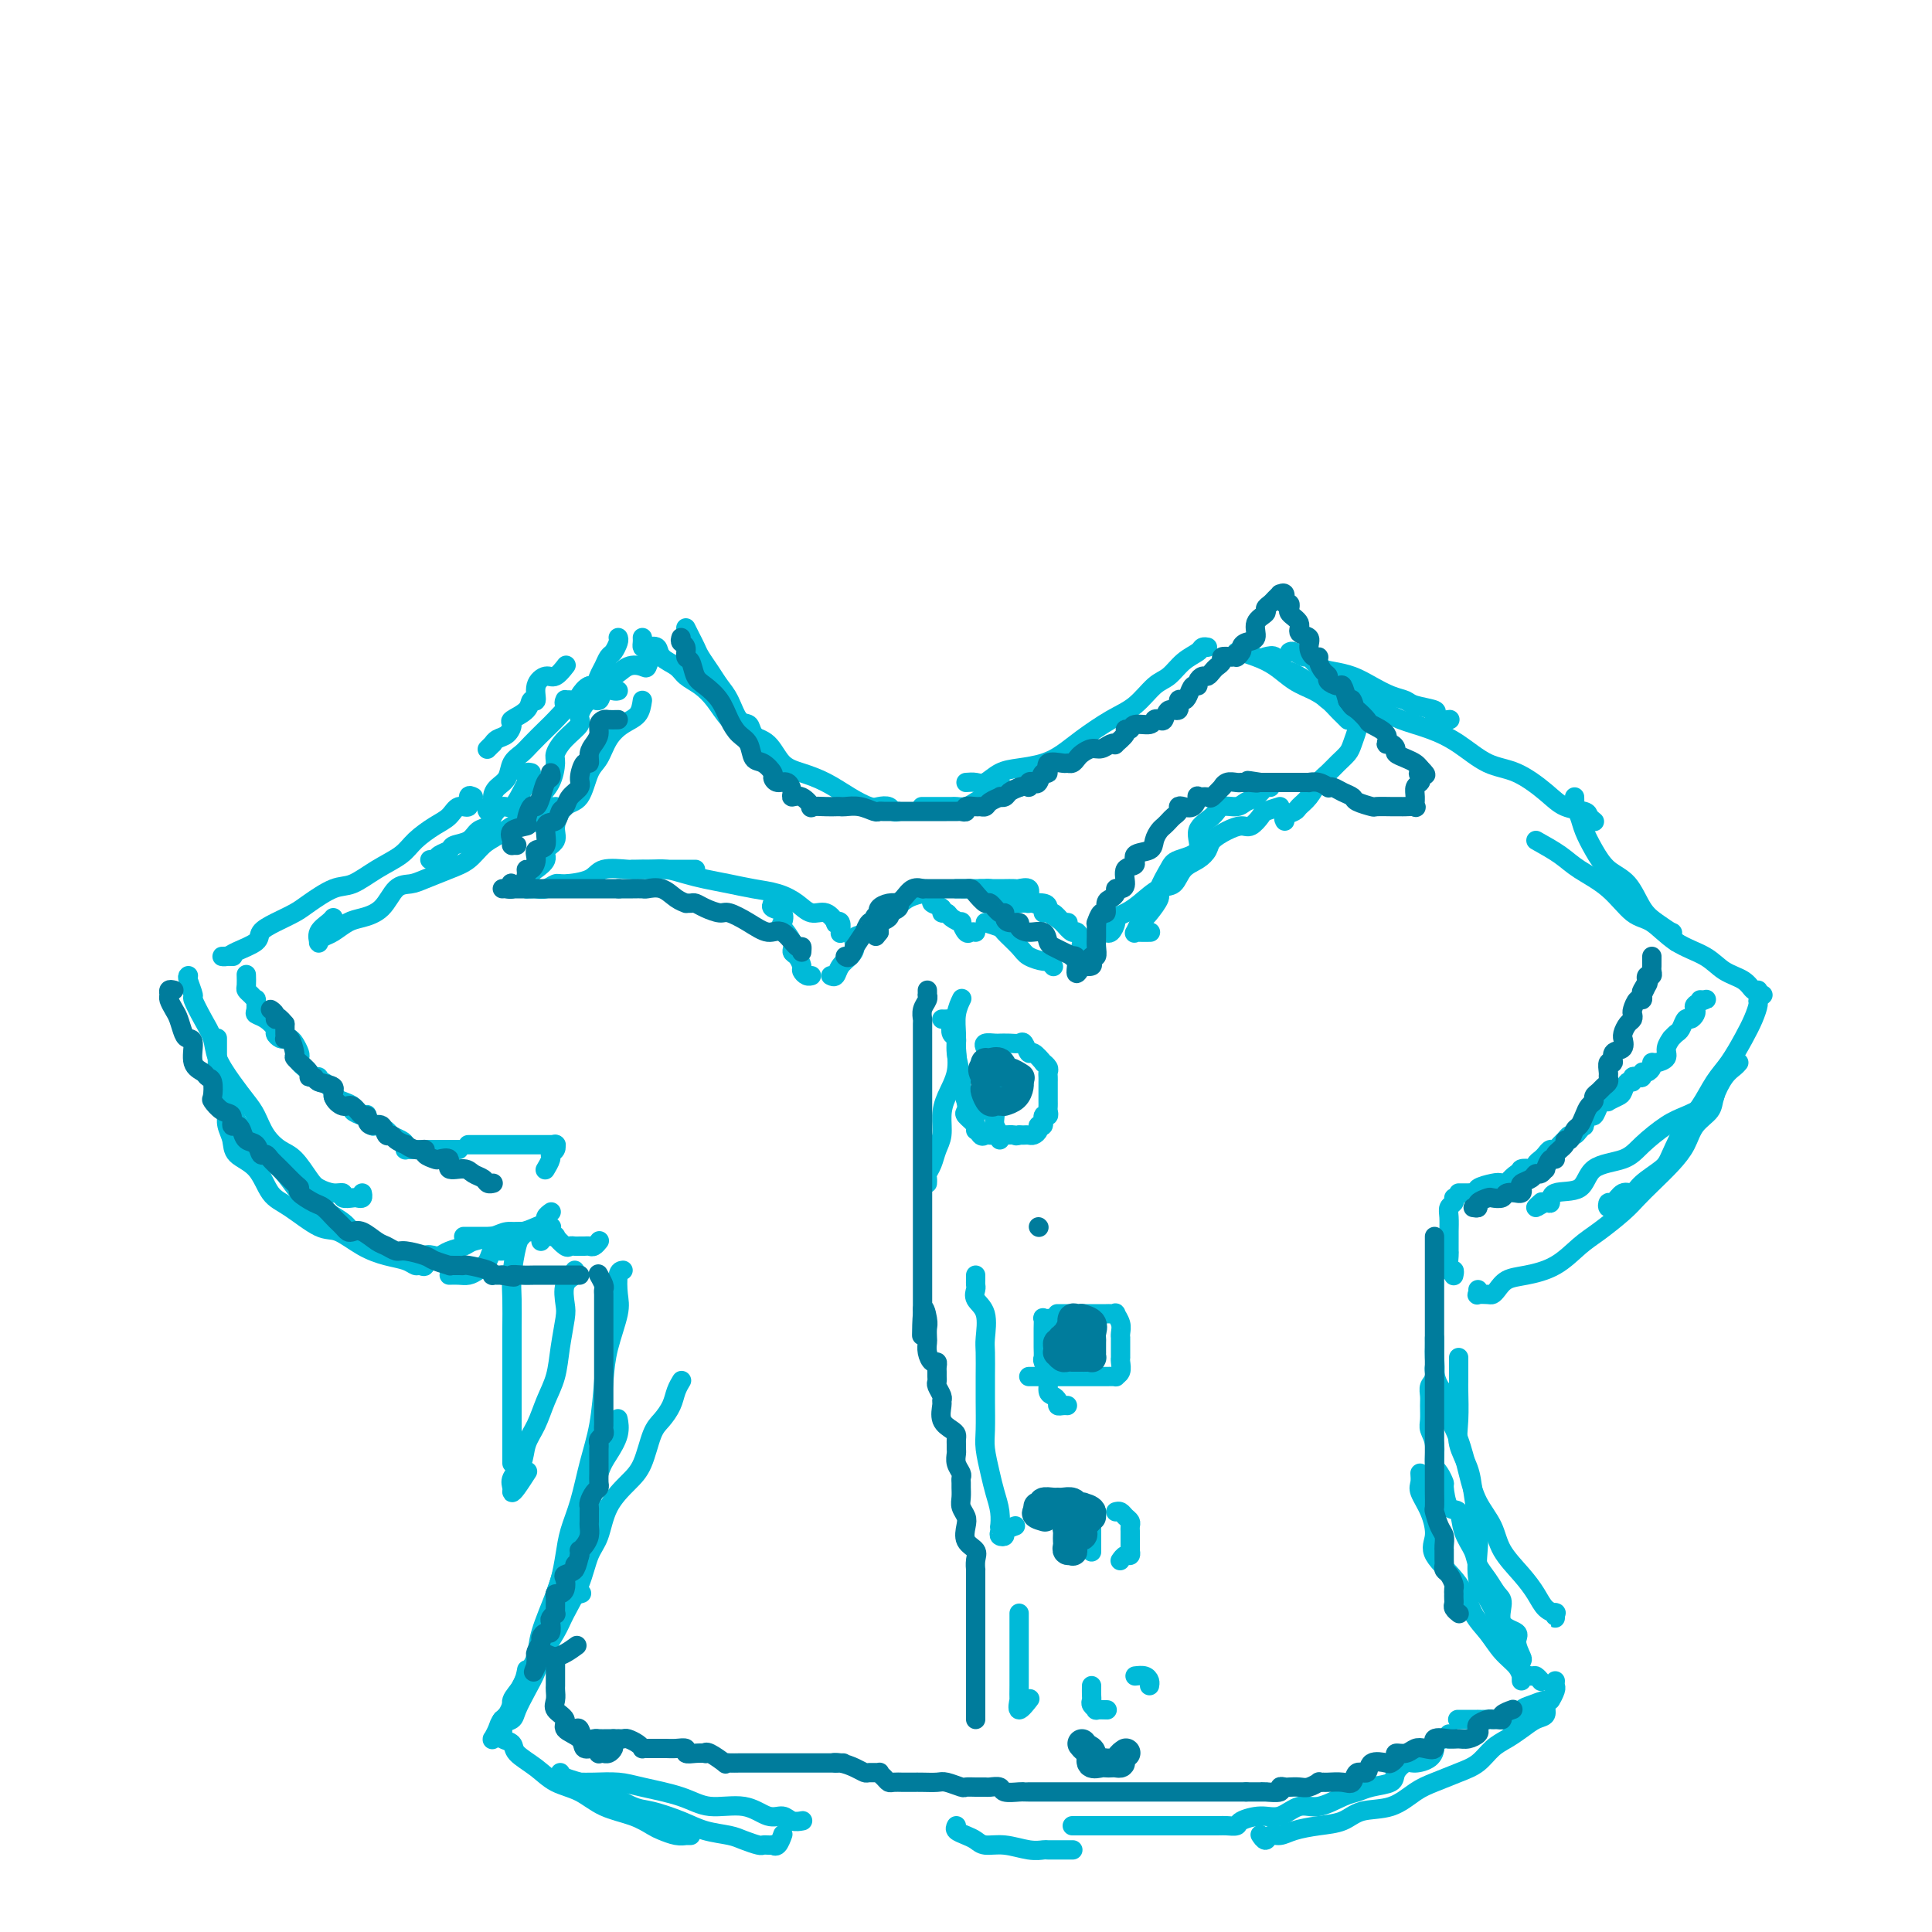 <svg viewBox='0 0 400 400' version='1.1' xmlns='http://www.w3.org/2000/svg' xmlns:xlink='http://www.w3.org/1999/xlink'><g fill='none' stroke='#00BAD8' stroke-width='4' stroke-linecap='round' stroke-linejoin='round'><path d='M142,130c0.327,0.660 0.654,1.321 1,2c0.346,0.679 0.712,1.377 1,2c0.288,0.623 0.500,1.173 1,2c0.500,0.827 1.290,1.933 2,3c0.710,1.067 1.341,2.095 2,3c0.659,0.905 1.347,1.686 2,3c0.653,1.314 1.270,3.160 2,4c0.730,0.840 1.572,0.674 2,1c0.428,0.326 0.441,1.145 1,2c0.559,0.855 1.665,1.745 2,2c0.335,0.255 -0.102,-0.124 0,0c0.102,0.124 0.743,0.750 1,1c0.257,0.250 0.128,0.125 0,0'/><path d='M133,132c0.015,0.313 0.029,0.626 0,1c-0.029,0.374 -0.103,0.810 0,1c0.103,0.190 0.383,0.134 1,0c0.617,-0.134 1.572,-0.346 2,0c0.428,0.346 0.330,1.249 1,2c0.670,0.751 2.107,1.348 3,2c0.893,0.652 1.242,1.358 2,2c0.758,0.642 1.925,1.220 3,2c1.075,0.780 2.058,1.764 3,3c0.942,1.236 1.843,2.726 3,4c1.157,1.274 2.570,2.332 4,3c1.430,0.668 2.878,0.945 4,2c1.122,1.055 1.918,2.889 3,4c1.082,1.111 2.450,1.499 4,2c1.550,0.501 3.284,1.114 5,2c1.716,0.886 3.415,2.045 5,3c1.585,0.955 3.055,1.706 4,2c0.945,0.294 1.364,0.131 2,0c0.636,-0.131 1.490,-0.231 2,0c0.510,0.231 0.676,0.793 1,1c0.324,0.207 0.807,0.059 1,0c0.193,-0.059 0.097,-0.030 0,0'/><path d='M191,167c0.043,-0.000 0.087,-0.000 0,0c-0.087,0.000 -0.303,0.000 0,0c0.303,-0.000 1.127,-0.000 2,0c0.873,0.000 1.795,0.001 2,0c0.205,-0.001 -0.307,-0.003 0,0c0.307,0.003 1.433,0.012 2,0c0.567,-0.012 0.575,-0.043 1,0c0.425,0.043 1.266,0.162 2,0c0.734,-0.162 1.360,-0.604 2,-1c0.640,-0.396 1.295,-0.745 2,-1c0.705,-0.255 1.459,-0.415 2,-1c0.541,-0.585 0.869,-1.596 1,-2c0.131,-0.404 0.066,-0.202 0,0'/><path d='M200,162c0.686,-0.054 1.373,-0.108 2,0c0.627,0.108 1.196,0.377 2,0c0.804,-0.377 1.844,-1.401 3,-2c1.156,-0.599 2.430,-0.772 4,-1c1.570,-0.228 3.438,-0.510 5,-1c1.562,-0.490 2.820,-1.189 4,-2c1.180,-0.811 2.283,-1.735 4,-3c1.717,-1.265 4.048,-2.870 6,-4c1.952,-1.130 3.525,-1.784 5,-3c1.475,-1.216 2.853,-2.995 4,-4c1.147,-1.005 2.062,-1.236 3,-2c0.938,-0.764 1.898,-2.061 3,-3c1.102,-0.939 2.347,-1.520 3,-2c0.653,-0.480 0.714,-0.860 1,-1c0.286,-0.140 0.796,-0.040 1,0c0.204,0.040 0.102,0.020 0,0'/><path d='M256,135c0.488,0.020 0.976,0.039 1,0c0.024,-0.039 -0.416,-0.138 0,0c0.416,0.138 1.686,0.512 3,1c1.314,0.488 2.670,1.090 4,2c1.330,0.910 2.632,2.127 4,3c1.368,0.873 2.801,1.400 4,2c1.199,0.600 2.164,1.271 3,2c0.836,0.729 1.544,1.515 2,2c0.456,0.485 0.661,0.669 1,1c0.339,0.331 0.811,0.809 1,1c0.189,0.191 0.094,0.096 0,0'/><path d='M262,136c0.782,-0.201 1.564,-0.402 2,0c0.436,0.402 0.526,1.407 1,2c0.474,0.593 1.330,0.775 2,1c0.670,0.225 1.153,0.494 2,1c0.847,0.506 2.059,1.250 3,2c0.941,0.750 1.611,1.508 2,2c0.389,0.492 0.496,0.720 1,1c0.504,0.280 1.405,0.614 2,1c0.595,0.386 0.884,0.825 1,1c0.116,0.175 0.058,0.088 0,0'/><path d='M263,163c-0.246,-0.205 -0.493,-0.410 -1,0c-0.507,0.410 -1.275,1.436 -2,2c-0.725,0.564 -1.408,0.667 -2,1c-0.592,0.333 -1.094,0.898 -2,1c-0.906,0.102 -2.218,-0.257 -3,0c-0.782,0.257 -1.034,1.130 -2,2c-0.966,0.870 -2.645,1.735 -3,3c-0.355,1.265 0.614,2.928 0,4c-0.614,1.072 -2.812,1.551 -4,2c-1.188,0.449 -1.365,0.866 -2,2c-0.635,1.134 -1.728,2.985 -2,4c-0.272,1.015 0.277,1.194 0,2c-0.277,0.806 -1.381,2.240 -2,3c-0.619,0.760 -0.752,0.845 -1,1c-0.248,0.155 -0.609,0.381 -1,1c-0.391,0.619 -0.812,1.630 -1,2c-0.188,0.370 -0.143,0.099 0,0c0.143,-0.099 0.385,-0.027 1,0c0.615,0.027 1.604,0.008 2,0c0.396,-0.008 0.198,-0.004 0,0'/><path d='M265,167c-1.204,0.371 -2.408,0.743 -3,1c-0.592,0.257 -0.572,0.401 -1,1c-0.428,0.599 -1.304,1.655 -2,2c-0.696,0.345 -1.211,-0.020 -2,0c-0.789,0.020 -1.853,0.427 -3,1c-1.147,0.573 -2.375,1.313 -3,2c-0.625,0.687 -0.645,1.320 -1,2c-0.355,0.680 -1.046,1.407 -2,2c-0.954,0.593 -2.170,1.051 -3,2c-0.830,0.949 -1.274,2.387 -2,3c-0.726,0.613 -1.735,0.401 -3,1c-1.265,0.599 -2.787,2.010 -4,3c-1.213,0.990 -2.119,1.558 -3,2c-0.881,0.442 -1.739,0.759 -2,1c-0.261,0.241 0.074,0.405 0,1c-0.074,0.595 -0.558,1.622 -1,2c-0.442,0.378 -0.840,0.108 -1,0c-0.160,-0.108 -0.080,-0.054 0,0'/><path d='M226,197c0.233,0.100 0.467,0.200 0,0c-0.467,-0.200 -1.633,-0.700 -2,-1c-0.367,-0.300 0.067,-0.400 0,-1c-0.067,-0.600 -0.635,-1.701 -1,-2c-0.365,-0.299 -0.529,0.204 -1,0c-0.471,-0.204 -1.251,-1.116 -2,-2c-0.749,-0.884 -1.466,-1.739 -2,-2c-0.534,-0.261 -0.884,0.074 -1,0c-0.116,-0.074 0.003,-0.556 0,-1c-0.003,-0.444 -0.127,-0.849 -1,-1c-0.873,-0.151 -2.495,-0.047 -3,0c-0.505,0.047 0.107,0.037 0,0c-0.107,-0.037 -0.933,-0.101 -2,0c-1.067,0.101 -2.376,0.367 -3,0c-0.624,-0.367 -0.563,-1.366 -1,-2c-0.437,-0.634 -1.371,-0.902 -2,-1c-0.629,-0.098 -0.952,-0.026 -1,0c-0.048,0.026 0.179,0.007 0,0c-0.179,-0.007 -0.766,-0.002 -1,0c-0.234,0.002 -0.117,0.001 0,0'/><path d='M198,184c0.369,0.000 0.738,0.000 1,0c0.262,-0.000 0.417,-0.000 1,0c0.583,0.000 1.594,0.001 3,0c1.406,-0.001 3.208,-0.002 4,0c0.792,0.002 0.576,0.007 1,0c0.424,-0.007 1.488,-0.027 2,0c0.512,0.027 0.470,0.101 1,0c0.530,-0.101 1.630,-0.377 2,0c0.370,0.377 0.009,1.405 0,2c-0.009,0.595 0.335,0.755 1,1c0.665,0.245 1.652,0.573 2,1c0.348,0.427 0.059,0.951 0,1c-0.059,0.049 0.114,-0.379 1,0c0.886,0.379 2.485,1.566 3,2c0.515,0.434 -0.054,0.117 0,0c0.054,-0.117 0.730,-0.033 1,0c0.270,0.033 0.135,0.017 0,0'/><path d='M128,143c-0.215,0.066 -0.430,0.133 -1,0c-0.570,-0.133 -1.495,-0.465 -2,0c-0.505,0.465 -0.589,1.727 -1,2c-0.411,0.273 -1.147,-0.442 -2,0c-0.853,0.442 -1.822,2.042 -2,3c-0.178,0.958 0.434,1.274 0,2c-0.434,0.726 -1.914,1.861 -3,3c-1.086,1.139 -1.778,2.283 -2,3c-0.222,0.717 0.028,1.008 0,2c-0.028,0.992 -0.333,2.686 -1,4c-0.667,1.314 -1.696,2.249 -2,3c-0.304,0.751 0.119,1.318 0,2c-0.119,0.682 -0.778,1.478 -1,2c-0.222,0.522 -0.008,0.769 0,1c0.008,0.231 -0.190,0.447 0,0c0.190,-0.447 0.769,-1.556 1,-2c0.231,-0.444 0.116,-0.222 0,0'/><path d='M124,142c-1.009,0.699 -2.017,1.398 -3,2c-0.983,0.602 -1.940,1.106 -3,2c-1.060,0.894 -2.225,2.178 -3,3c-0.775,0.822 -1.162,1.183 -2,2c-0.838,0.817 -2.126,2.092 -3,3c-0.874,0.908 -1.334,1.450 -2,2c-0.666,0.550 -1.536,1.108 -2,2c-0.464,0.892 -0.520,2.119 -1,3c-0.480,0.881 -1.383,1.417 -2,2c-0.617,0.583 -0.946,1.214 -1,2c-0.054,0.786 0.168,1.727 0,2c-0.168,0.273 -0.724,-0.123 -1,0c-0.276,0.123 -0.270,0.765 0,1c0.270,0.235 0.803,0.063 1,0c0.197,-0.063 0.056,-0.018 0,0c-0.056,0.018 -0.028,0.009 0,0'/><path d='M133,145c-0.161,1.104 -0.322,2.208 -1,3c-0.678,0.792 -1.871,1.274 -3,2c-1.129,0.726 -2.192,1.698 -3,3c-0.808,1.302 -1.359,2.936 -2,4c-0.641,1.064 -1.371,1.559 -2,3c-0.629,1.441 -1.157,3.828 -2,5c-0.843,1.172 -2.000,1.129 -3,2c-1.000,0.871 -1.844,2.657 -2,4c-0.156,1.343 0.376,2.243 0,3c-0.376,0.757 -1.660,1.372 -2,2c-0.340,0.628 0.263,1.268 0,2c-0.263,0.732 -1.391,1.555 -2,2c-0.609,0.445 -0.699,0.511 -1,1c-0.301,0.489 -0.813,1.399 -1,2c-0.187,0.601 -0.050,0.893 0,1c0.050,0.107 0.014,0.031 0,0c-0.014,-0.031 -0.007,-0.015 0,0'/><path d='M109,184c0.356,0.008 0.711,0.017 1,0c0.289,-0.017 0.511,-0.059 1,0c0.489,0.059 1.244,0.218 2,0c0.756,-0.218 1.512,-0.815 2,-1c0.488,-0.185 0.709,0.041 2,0c1.291,-0.041 3.651,-0.351 5,-1c1.349,-0.649 1.688,-1.638 3,-2c1.312,-0.362 3.599,-0.097 5,0c1.401,0.097 1.916,0.026 3,0c1.084,-0.026 2.738,-0.007 4,0c1.262,0.007 2.132,0.002 3,0c0.868,-0.002 1.735,-0.000 2,0c0.265,0.000 -0.073,0.000 0,0c0.073,-0.000 0.558,-0.000 1,0c0.442,0.000 0.841,0.000 1,0c0.159,-0.000 0.080,-0.000 0,0'/><path d='M131,180c0.889,0.002 1.777,0.003 2,0c0.223,-0.003 -0.220,-0.012 0,0c0.220,0.012 1.103,0.045 2,0c0.897,-0.045 1.806,-0.166 3,0c1.194,0.166 2.671,0.621 4,1c1.329,0.379 2.509,0.681 4,1c1.491,0.319 3.294,0.654 5,1c1.706,0.346 3.314,0.704 5,1c1.686,0.296 3.451,0.532 5,1c1.549,0.468 2.883,1.170 4,2c1.117,0.830 2.016,1.790 3,2c0.984,0.210 2.054,-0.329 3,0c0.946,0.329 1.770,1.525 2,2c0.230,0.475 -0.134,0.231 0,0c0.134,-0.231 0.767,-0.447 1,0c0.233,0.447 0.067,1.556 0,2c-0.067,0.444 -0.033,0.222 0,0'/><path d='M160,187c-0.222,0.367 -0.444,0.735 0,1c0.444,0.265 1.554,0.428 2,1c0.446,0.572 0.227,1.553 0,2c-0.227,0.447 -0.463,0.361 0,1c0.463,0.639 1.626,2.002 2,3c0.374,0.998 -0.041,1.630 0,2c0.041,0.370 0.536,0.477 1,1c0.464,0.523 0.895,1.460 1,2c0.105,0.540 -0.116,0.681 0,1c0.116,0.319 0.570,0.817 1,1c0.430,0.183 0.837,0.052 1,0c0.163,-0.052 0.081,-0.026 0,0'/><path d='M172,202c0.361,0.178 0.721,0.356 1,0c0.279,-0.356 0.476,-1.246 1,-2c0.524,-0.754 1.374,-1.370 2,-2c0.626,-0.630 1.027,-1.272 1,-2c-0.027,-0.728 -0.481,-1.542 0,-2c0.481,-0.458 1.899,-0.560 3,-1c1.101,-0.440 1.886,-1.218 2,-2c0.114,-0.782 -0.442,-1.569 0,-2c0.442,-0.431 1.881,-0.507 3,-1c1.119,-0.493 1.917,-1.402 3,-2c1.083,-0.598 2.452,-0.885 3,-1c0.548,-0.115 0.274,-0.057 0,0'/><path d='M191,184c0.908,0.754 1.816,1.508 2,2c0.184,0.492 -0.355,0.723 0,1c0.355,0.277 1.606,0.600 2,1c0.394,0.400 -0.067,0.876 0,1c0.067,0.124 0.662,-0.103 1,0c0.338,0.103 0.419,0.535 1,1c0.581,0.465 1.662,0.962 2,1c0.338,0.038 -0.067,-0.382 0,0c0.067,0.382 0.606,1.566 1,2c0.394,0.434 0.645,0.117 1,0c0.355,-0.117 0.816,-0.033 1,0c0.184,0.033 0.092,0.017 0,0'/><path d='M204,191c1.236,0.387 2.471,0.773 3,1c0.529,0.227 0.351,0.294 1,1c0.649,0.706 2.125,2.049 3,3c0.875,0.951 1.149,1.509 2,2c0.851,0.491 2.280,0.915 3,1c0.720,0.085 0.732,-0.169 1,0c0.268,0.169 0.791,0.763 1,1c0.209,0.237 0.105,0.119 0,0'/><path d='M110,160c-0.418,-0.092 -0.836,-0.185 -1,0c-0.164,0.185 -0.074,0.647 0,1c0.074,0.353 0.132,0.598 0,1c-0.132,0.402 -0.454,0.962 -1,2c-0.546,1.038 -1.315,2.553 -2,3c-0.685,0.447 -1.284,-0.175 -2,0c-0.716,0.175 -1.547,1.146 -2,2c-0.453,0.854 -0.526,1.591 -1,2c-0.474,0.409 -1.349,0.491 -2,1c-0.651,0.509 -1.077,1.447 -2,2c-0.923,0.553 -2.342,0.723 -3,1c-0.658,0.277 -0.555,0.663 -1,1c-0.445,0.337 -1.439,0.626 -2,1c-0.561,0.374 -0.690,0.831 -1,1c-0.310,0.169 -0.803,0.048 -1,0c-0.197,-0.048 -0.099,-0.024 0,0'/><path d='M115,167c-0.124,0.048 -0.249,0.096 -1,0c-0.751,-0.096 -2.130,-0.336 -3,0c-0.870,0.336 -1.233,1.249 -2,2c-0.767,0.751 -1.939,1.342 -3,2c-1.061,0.658 -2.010,1.384 -3,2c-0.990,0.616 -2.022,1.121 -3,2c-0.978,0.879 -1.903,2.131 -3,3c-1.097,0.869 -2.365,1.356 -4,2c-1.635,0.644 -3.638,1.444 -5,2c-1.362,0.556 -2.083,0.869 -3,1c-0.917,0.131 -2.031,0.080 -3,1c-0.969,0.920 -1.793,2.810 -3,4c-1.207,1.190 -2.797,1.681 -4,2c-1.203,0.319 -2.021,0.465 -3,1c-0.979,0.535 -2.121,1.458 -3,2c-0.879,0.542 -1.497,0.703 -2,1c-0.503,0.297 -0.891,0.731 -1,1c-0.109,0.269 0.062,0.373 0,0c-0.062,-0.373 -0.357,-1.224 0,-2c0.357,-0.776 1.365,-1.478 2,-2c0.635,-0.522 0.896,-0.863 1,-1c0.104,-0.137 0.052,-0.068 0,0'/><path d='M98,165c-0.472,-0.240 -0.943,-0.480 -1,0c-0.057,0.480 0.301,1.678 0,2c-0.301,0.322 -1.261,-0.234 -2,0c-0.739,0.234 -1.256,1.258 -2,2c-0.744,0.742 -1.714,1.201 -3,2c-1.286,0.799 -2.887,1.938 -4,3c-1.113,1.062 -1.737,2.045 -3,3c-1.263,0.955 -3.166,1.880 -5,3c-1.834,1.120 -3.600,2.436 -5,3c-1.400,0.564 -2.435,0.378 -4,1c-1.565,0.622 -3.659,2.053 -5,3c-1.341,0.947 -1.928,1.409 -3,2c-1.072,0.591 -2.629,1.311 -4,2c-1.371,0.689 -2.555,1.347 -3,2c-0.445,0.653 -0.150,1.299 -1,2c-0.850,0.701 -2.844,1.456 -4,2c-1.156,0.544 -1.475,0.878 -2,1c-0.525,0.122 -1.257,0.033 -1,0c0.257,-0.033 1.502,-0.009 2,0c0.498,0.009 0.249,0.005 0,0'/><path d='M281,150c0.096,0.131 0.191,0.262 0,1c-0.191,0.738 -0.670,2.084 -1,3c-0.330,0.916 -0.511,1.404 -1,2c-0.489,0.596 -1.287,1.301 -2,2c-0.713,0.699 -1.342,1.392 -2,2c-0.658,0.608 -1.347,1.132 -2,2c-0.653,0.868 -1.271,2.078 -2,3c-0.729,0.922 -1.568,1.554 -2,2c-0.432,0.446 -0.456,0.707 -1,1c-0.544,0.293 -1.608,0.617 -2,1c-0.392,0.383 -0.112,0.824 0,1c0.112,0.176 0.056,0.088 0,0'/><path d='M267,135c0.215,-0.128 0.430,-0.255 1,0c0.570,0.255 1.496,0.894 2,1c0.504,0.106 0.588,-0.320 1,0c0.412,0.320 1.152,1.385 2,2c0.848,0.615 1.803,0.781 3,1c1.197,0.219 2.636,0.493 4,1c1.364,0.507 2.654,1.249 4,2c1.346,0.751 2.749,1.510 4,2c1.251,0.490 2.351,0.709 3,1c0.649,0.291 0.847,0.652 2,1c1.153,0.348 3.262,0.682 4,1c0.738,0.318 0.105,0.621 0,1c-0.105,0.379 0.318,0.833 1,1c0.682,0.167 1.623,0.048 2,0c0.377,-0.048 0.188,-0.024 0,0'/><path d='M280,143c0.475,0.668 0.950,1.335 2,2c1.050,0.665 2.674,1.327 4,2c1.326,0.673 2.355,1.358 4,2c1.645,0.642 3.907,1.242 6,2c2.093,0.758 4.018,1.674 6,3c1.982,1.326 4.020,3.062 6,4c1.980,0.938 3.903,1.077 6,2c2.097,0.923 4.370,2.629 6,4c1.630,1.371 2.619,2.406 4,3c1.381,0.594 3.154,0.747 4,1c0.846,0.253 0.766,0.607 1,1c0.234,0.393 0.781,0.827 1,1c0.219,0.173 0.109,0.087 0,0'/><path d='M117,138c0.183,-0.236 0.365,-0.472 0,0c-0.365,0.472 -1.278,1.652 -2,2c-0.722,0.348 -1.252,-0.136 -2,0c-0.748,0.136 -1.715,0.891 -2,2c-0.285,1.109 0.110,2.572 0,3c-0.110,0.428 -0.725,-0.180 -1,0c-0.275,0.180 -0.210,1.147 -1,2c-0.790,0.853 -2.436,1.592 -3,2c-0.564,0.408 -0.045,0.487 0,1c0.045,0.513 -0.384,1.462 -1,2c-0.616,0.538 -1.419,0.666 -2,1c-0.581,0.334 -0.939,0.873 -1,1c-0.061,0.127 0.176,-0.158 0,0c-0.176,0.158 -0.765,0.759 -1,1c-0.235,0.241 -0.118,0.120 0,0'/><path d='M39,202c-0.125,0.088 -0.251,0.175 0,1c0.251,0.825 0.878,2.386 1,3c0.122,0.614 -0.260,0.281 0,1c0.260,0.719 1.161,2.489 2,4c0.839,1.511 1.614,2.763 2,4c0.386,1.237 0.382,2.459 1,4c0.618,1.541 1.859,3.400 3,5c1.141,1.600 2.181,2.940 3,4c0.819,1.060 1.417,1.838 2,3c0.583,1.162 1.152,2.706 2,4c0.848,1.294 1.973,2.337 3,3c1.027,0.663 1.954,0.947 3,2c1.046,1.053 2.212,2.874 3,4c0.788,1.126 1.199,1.556 2,2c0.801,0.444 1.993,0.903 3,1c1.007,0.097 1.829,-0.169 2,0c0.171,0.169 -0.308,0.774 0,1c0.308,0.226 1.403,0.074 2,0c0.597,-0.074 0.696,-0.072 1,0c0.304,0.072 0.813,0.212 1,0c0.187,-0.212 0.054,-0.775 0,-1c-0.054,-0.225 -0.027,-0.113 0,0'/><path d='M45,215c0.000,-0.054 0.000,-0.108 0,0c-0.000,0.108 -0.001,0.379 0,1c0.001,0.621 0.002,1.592 0,2c-0.002,0.408 -0.007,0.255 0,1c0.007,0.745 0.027,2.390 0,3c-0.027,0.610 -0.102,0.186 0,1c0.102,0.814 0.382,2.865 1,4c0.618,1.135 1.575,1.355 2,2c0.425,0.645 0.319,1.716 1,3c0.681,1.284 2.151,2.780 3,4c0.849,1.220 1.078,2.165 2,3c0.922,0.835 2.536,1.562 4,3c1.464,1.438 2.777,3.588 4,5c1.223,1.412 2.355,2.085 4,3c1.645,0.915 3.803,2.074 5,3c1.197,0.926 1.435,1.621 2,2c0.565,0.379 1.458,0.441 2,1c0.542,0.559 0.733,1.614 1,2c0.267,0.386 0.610,0.104 1,0c0.390,-0.104 0.826,-0.030 1,0c0.174,0.030 0.087,0.015 0,0'/><path d='M47,229c-0.008,0.887 -0.016,1.774 0,2c0.016,0.226 0.055,-0.210 0,0c-0.055,0.210 -0.206,1.064 0,2c0.206,0.936 0.769,1.953 1,3c0.231,1.047 0.130,2.124 1,3c0.870,0.876 2.710,1.553 4,3c1.290,1.447 2.031,3.665 3,5c0.969,1.335 2.166,1.786 4,3c1.834,1.214 4.305,3.189 6,4c1.695,0.811 2.615,0.456 4,1c1.385,0.544 3.235,1.988 5,3c1.765,1.012 3.444,1.594 5,2c1.556,0.406 2.989,0.637 4,1c1.011,0.363 1.599,0.857 2,1c0.401,0.143 0.616,-0.067 1,0c0.384,0.067 0.938,0.410 1,0c0.062,-0.410 -0.368,-1.572 0,-2c0.368,-0.428 1.534,-0.122 2,0c0.466,0.122 0.233,0.061 0,0'/><path d='M326,165c0.025,0.888 0.051,1.777 0,2c-0.051,0.223 -0.177,-0.218 0,0c0.177,0.218 0.659,1.095 1,2c0.341,0.905 0.542,1.838 1,3c0.458,1.162 1.175,2.551 2,4c0.825,1.449 1.759,2.956 3,4c1.241,1.044 2.788,1.624 4,3c1.212,1.376 2.089,3.548 3,5c0.911,1.452 1.855,2.182 3,3c1.145,0.818 2.489,1.722 3,2c0.511,0.278 0.189,-0.070 0,0c-0.189,0.070 -0.243,0.557 0,1c0.243,0.443 0.784,0.841 1,1c0.216,0.159 0.108,0.080 0,0'/><path d='M318,174c1.808,1.011 3.617,2.023 5,3c1.383,0.977 2.342,1.921 4,3c1.658,1.079 4.015,2.294 6,4c1.985,1.706 3.597,3.903 5,5c1.403,1.097 2.596,1.094 4,2c1.404,0.906 3.020,2.719 5,4c1.980,1.281 4.324,2.028 6,3c1.676,0.972 2.684,2.169 4,3c1.316,0.831 2.941,1.294 4,2c1.059,0.706 1.552,1.653 2,2c0.448,0.347 0.851,0.093 1,0c0.149,-0.093 0.042,-0.027 0,0c-0.042,0.027 -0.021,0.013 0,0'/><path d='M365,206c-0.442,0.377 -0.884,0.754 -1,1c-0.116,0.246 0.093,0.360 0,1c-0.093,0.640 -0.489,1.806 -1,3c-0.511,1.194 -1.137,2.417 -2,4c-0.863,1.583 -1.965,3.527 -3,5c-1.035,1.473 -2.004,2.477 -3,4c-0.996,1.523 -2.017,3.566 -3,5c-0.983,1.434 -1.926,2.259 -3,4c-1.074,1.741 -2.280,4.398 -3,6c-0.720,1.602 -0.956,2.150 -2,3c-1.044,0.850 -2.896,2.002 -4,3c-1.104,0.998 -1.460,1.841 -2,2c-0.540,0.159 -1.265,-0.368 -2,0c-0.735,0.368 -1.479,1.629 -2,2c-0.521,0.371 -0.820,-0.148 -1,0c-0.180,0.148 -0.241,0.963 0,1c0.241,0.037 0.783,-0.704 1,-1c0.217,-0.296 0.108,-0.148 0,0'/><path d='M355,225c0.128,0.670 0.256,1.341 0,2c-0.256,0.659 -0.898,1.308 -2,2c-1.102,0.692 -2.666,1.429 -4,2c-1.334,0.571 -2.437,0.977 -4,2c-1.563,1.023 -3.586,2.664 -5,4c-1.414,1.336 -2.221,2.366 -4,3c-1.779,0.634 -4.531,0.873 -6,2c-1.469,1.127 -1.656,3.144 -3,4c-1.344,0.856 -3.845,0.551 -5,1c-1.155,0.449 -0.964,1.651 -1,2c-0.036,0.349 -0.298,-0.154 -1,0c-0.702,0.154 -1.843,0.964 -2,1c-0.157,0.036 0.669,-0.704 1,-1c0.331,-0.296 0.165,-0.148 0,0'/><path d='M360,220c-0.254,0.298 -0.509,0.596 -1,1c-0.491,0.404 -1.219,0.915 -2,2c-0.781,1.085 -1.615,2.743 -2,4c-0.385,1.257 -0.322,2.111 -1,3c-0.678,0.889 -2.096,1.813 -3,3c-0.904,1.187 -1.293,2.637 -2,4c-0.707,1.363 -1.732,2.637 -3,4c-1.268,1.363 -2.778,2.814 -4,4c-1.222,1.186 -2.155,2.107 -3,3c-0.845,0.893 -1.601,1.759 -3,3c-1.399,1.241 -3.442,2.856 -5,4c-1.558,1.144 -2.631,1.816 -4,3c-1.369,1.184 -3.036,2.881 -5,4c-1.964,1.119 -4.227,1.659 -6,2c-1.773,0.341 -3.057,0.483 -4,1c-0.943,0.517 -1.545,1.407 -2,2c-0.455,0.593 -0.763,0.887 -1,1c-0.237,0.113 -0.403,0.044 -1,0c-0.597,-0.044 -1.624,-0.063 -2,0c-0.376,0.063 -0.101,0.209 0,0c0.101,-0.209 0.029,-0.774 0,-1c-0.029,-0.226 -0.014,-0.113 0,0'/><path d='M89,260c0.701,0.089 1.402,0.179 2,0c0.598,-0.179 1.094,-0.626 2,-1c0.906,-0.374 2.224,-0.674 3,-1c0.776,-0.326 1.012,-0.679 2,-1c0.988,-0.321 2.728,-0.611 4,-1c1.272,-0.389 2.077,-0.878 3,-1c0.923,-0.122 1.964,0.121 3,0c1.036,-0.121 2.068,-0.607 3,-1c0.932,-0.393 1.765,-0.693 2,-1c0.235,-0.307 -0.129,-0.621 0,-1c0.129,-0.379 0.751,-0.823 1,-1c0.249,-0.177 0.124,-0.089 0,0'/><path d='M96,256c0.252,0.001 0.503,0.001 1,0c0.497,-0.001 1.238,-0.004 2,0c0.762,0.004 1.545,0.016 2,0c0.455,-0.016 0.583,-0.061 1,0c0.417,0.061 1.124,0.226 2,0c0.876,-0.226 1.920,-0.845 3,-1c1.080,-0.155 2.197,0.154 3,0c0.803,-0.154 1.293,-0.772 2,-1c0.707,-0.228 1.631,-0.065 2,0c0.369,0.065 0.185,0.033 0,0'/><path d='M93,264c0.665,-0.019 1.329,-0.037 2,0c0.671,0.037 1.348,0.130 2,0c0.652,-0.130 1.277,-0.482 2,-1c0.723,-0.518 1.542,-1.200 2,-2c0.458,-0.800 0.554,-1.717 1,-2c0.446,-0.283 1.243,0.069 2,0c0.757,-0.069 1.473,-0.557 2,-1c0.527,-0.443 0.865,-0.841 1,-1c0.135,-0.159 0.068,-0.080 0,0'/><path d='M108,256c-0.309,0.277 -0.619,0.553 -1,2c-0.381,1.447 -0.834,4.063 -1,6c-0.166,1.937 -0.044,3.195 0,5c0.044,1.805 0.012,4.156 0,6c-0.012,1.844 -0.003,3.180 0,5c0.003,1.820 0.001,4.125 0,6c-0.001,1.875 -0.000,3.321 0,5c0.000,1.679 0.000,3.591 0,5c-0.000,1.409 -0.000,2.314 0,3c0.000,0.686 0.000,1.153 0,2c-0.000,0.847 -0.000,2.074 0,2c0.000,-0.074 0.000,-1.450 0,-2c-0.000,-0.550 -0.000,-0.275 0,0'/><path d='M119,263c0.225,0.303 0.449,0.607 0,1c-0.449,0.393 -1.573,0.877 -2,2c-0.427,1.123 -0.159,2.886 0,4c0.159,1.114 0.209,1.578 0,3c-0.209,1.422 -0.676,3.800 -1,6c-0.324,2.200 -0.505,4.220 -1,6c-0.495,1.780 -1.303,3.320 -2,5c-0.697,1.680 -1.283,3.500 -2,5c-0.717,1.500 -1.566,2.679 -2,4c-0.434,1.321 -0.454,2.784 -1,4c-0.546,1.216 -1.617,2.185 -2,3c-0.383,0.815 -0.078,1.475 0,2c0.078,0.525 -0.072,0.914 0,1c0.072,0.086 0.366,-0.131 1,-1c0.634,-0.869 1.610,-2.391 2,-3c0.390,-0.609 0.195,-0.304 0,0'/><path d='M129,263c-0.408,0.045 -0.816,0.090 -1,1c-0.184,0.910 -0.142,2.684 0,4c0.142,1.316 0.386,2.172 0,4c-0.386,1.828 -1.402,4.627 -2,7c-0.598,2.373 -0.780,4.321 -1,7c-0.220,2.679 -0.479,6.087 -1,9c-0.521,2.913 -1.305,5.329 -2,8c-0.695,2.671 -1.300,5.598 -2,8c-0.700,2.402 -1.494,4.279 -2,6c-0.506,1.721 -0.724,3.288 -1,5c-0.276,1.712 -0.609,3.571 -1,5c-0.391,1.429 -0.839,2.427 -1,3c-0.161,0.573 -0.035,0.721 0,1c0.035,0.279 -0.022,0.689 0,1c0.022,0.311 0.122,0.525 0,1c-0.122,0.475 -0.466,1.213 0,1c0.466,-0.213 1.744,-1.377 2,-2c0.256,-0.623 -0.508,-0.706 0,-1c0.508,-0.294 2.288,-0.798 3,-1c0.712,-0.202 0.356,-0.101 0,0'/><path d='M141,286c0.096,-0.156 0.191,-0.313 0,0c-0.191,0.313 -0.670,1.094 -1,2c-0.330,0.906 -0.513,1.935 -1,3c-0.487,1.065 -1.279,2.166 -2,3c-0.721,0.834 -1.372,1.402 -2,3c-0.628,1.598 -1.232,4.224 -2,6c-0.768,1.776 -1.699,2.700 -3,4c-1.301,1.300 -2.971,2.977 -4,5c-1.029,2.023 -1.415,4.391 -2,6c-0.585,1.609 -1.369,2.458 -2,4c-0.631,1.542 -1.110,3.777 -2,6c-0.890,2.223 -2.192,4.436 -3,6c-0.808,1.564 -1.124,2.481 -2,4c-0.876,1.519 -2.314,3.640 -3,5c-0.686,1.360 -0.621,1.960 -1,3c-0.379,1.040 -1.200,2.520 -2,4c-0.800,1.480 -1.577,2.961 -2,4c-0.423,1.039 -0.491,1.637 -1,2c-0.509,0.363 -1.458,0.491 -2,1c-0.542,0.509 -0.678,1.398 -1,2c-0.322,0.602 -0.831,0.916 -1,1c-0.169,0.084 0.001,-0.060 0,0c-0.001,0.060 -0.174,0.326 0,0c0.174,-0.326 0.694,-1.244 1,-2c0.306,-0.756 0.397,-1.348 1,-2c0.603,-0.652 1.717,-1.362 2,-2c0.283,-0.638 -0.264,-1.202 0,-2c0.264,-0.798 1.340,-1.830 2,-3c0.660,-1.170 0.903,-2.477 1,-3c0.097,-0.523 0.049,-0.261 0,0'/><path d='M128,294c-0.048,-0.238 -0.096,-0.475 0,0c0.096,0.475 0.336,1.663 0,3c-0.336,1.337 -1.249,2.821 -2,4c-0.751,1.179 -1.341,2.051 -2,4c-0.659,1.949 -1.389,4.975 -2,7c-0.611,2.025 -1.105,3.048 -2,5c-0.895,1.952 -2.193,4.832 -3,7c-0.807,2.168 -1.123,3.624 -2,6c-0.877,2.376 -2.315,5.672 -3,8c-0.685,2.328 -0.617,3.688 -1,5c-0.383,1.312 -1.217,2.576 -2,4c-0.783,1.424 -1.516,3.009 -2,4c-0.484,0.991 -0.718,1.390 -1,2c-0.282,0.610 -0.612,1.432 -1,2c-0.388,0.568 -0.835,0.884 -1,1c-0.165,0.116 -0.047,0.033 0,0c0.047,-0.033 0.024,-0.017 0,0'/><path d='M104,356c-0.016,0.221 -0.032,0.443 0,1c0.032,0.557 0.112,1.450 0,2c-0.112,0.550 -0.415,0.756 0,1c0.415,0.244 1.548,0.525 2,1c0.452,0.475 0.222,1.142 1,2c0.778,0.858 2.563,1.906 4,3c1.437,1.094 2.524,2.233 4,3c1.476,0.767 3.339,1.161 5,2c1.661,0.839 3.120,2.124 5,3c1.880,0.876 4.182,1.345 6,2c1.818,0.655 3.153,1.496 4,2c0.847,0.504 1.207,0.671 2,1c0.793,0.329 2.020,0.820 3,1c0.980,0.180 1.713,0.048 2,0c0.287,-0.048 0.129,-0.013 0,0c-0.129,0.013 -0.227,0.003 0,0c0.227,-0.003 0.779,-0.001 1,0c0.221,0.001 0.110,0.000 0,0'/><path d='M116,367c0.192,0.347 0.383,0.694 1,1c0.617,0.306 1.658,0.571 3,1c1.342,0.429 2.983,1.022 5,2c2.017,0.978 4.410,2.342 6,3c1.590,0.658 2.378,0.610 4,1c1.622,0.390 4.077,1.219 6,2c1.923,0.781 3.313,1.516 5,2c1.687,0.484 3.670,0.718 5,1c1.330,0.282 2.006,0.612 3,1c0.994,0.388 2.304,0.836 3,1c0.696,0.164 0.778,0.046 1,0c0.222,-0.046 0.585,-0.020 1,0c0.415,0.020 0.882,0.033 1,0c0.118,-0.033 -0.113,-0.112 0,0c0.113,0.112 0.569,0.415 1,0c0.431,-0.415 0.837,-1.547 1,-2c0.163,-0.453 0.081,-0.226 0,0'/><path d='M117,369c0.253,0.001 0.507,0.003 1,0c0.493,-0.003 1.226,-0.009 2,0c0.774,0.009 1.590,0.035 3,0c1.410,-0.035 3.415,-0.131 5,0c1.585,0.131 2.749,0.488 5,1c2.251,0.512 5.590,1.180 8,2c2.410,0.820 3.891,1.793 6,2c2.109,0.207 4.846,-0.351 7,0c2.154,0.351 3.726,1.611 5,2c1.274,0.389 2.250,-0.092 3,0c0.750,0.092 1.273,0.757 2,1c0.727,0.243 1.657,0.066 2,0c0.343,-0.066 0.098,-0.019 0,0c-0.098,0.019 -0.049,0.009 0,0'/><path d='M297,283c-0.049,0.157 -0.098,0.314 0,1c0.098,0.686 0.344,1.900 1,3c0.656,1.100 1.722,2.085 2,3c0.278,0.915 -0.231,1.759 0,3c0.231,1.241 1.201,2.879 2,5c0.799,2.121 1.428,4.724 2,7c0.572,2.276 1.088,4.226 2,6c0.912,1.774 2.222,3.371 3,5c0.778,1.629 1.025,3.288 2,5c0.975,1.712 2.678,3.477 4,5c1.322,1.523 2.263,2.805 3,4c0.737,1.195 1.269,2.302 2,3c0.731,0.698 1.660,0.985 2,1c0.340,0.015 0.091,-0.243 0,0c-0.091,0.243 -0.025,0.989 0,1c0.025,0.011 0.007,-0.711 0,-1c-0.007,-0.289 -0.004,-0.144 0,0'/><path d='M302,282c-0.000,-0.528 -0.000,-1.057 0,-1c0.000,0.057 0.001,0.699 0,1c-0.001,0.301 -0.002,0.259 0,1c0.002,0.741 0.007,2.263 0,3c-0.007,0.737 -0.027,0.690 0,2c0.027,1.310 0.102,3.978 0,6c-0.102,2.022 -0.381,3.399 0,5c0.381,1.601 1.421,3.425 2,5c0.579,1.575 0.697,2.899 1,5c0.303,2.101 0.792,4.978 1,7c0.208,2.022 0.137,3.189 0,5c-0.137,1.811 -0.339,4.268 0,6c0.339,1.732 1.218,2.740 2,4c0.782,1.260 1.467,2.772 2,4c0.533,1.228 0.913,2.172 1,3c0.087,0.828 -0.121,1.542 0,2c0.121,0.458 0.571,0.662 1,1c0.429,0.338 0.837,0.811 1,1c0.163,0.189 0.082,0.095 0,0'/><path d='M294,305c0.050,0.706 0.100,1.411 0,2c-0.100,0.589 -0.350,1.061 0,2c0.350,0.939 1.300,2.344 2,4c0.700,1.656 1.149,3.562 1,5c-0.149,1.438 -0.897,2.408 0,4c0.897,1.592 3.438,3.805 5,6c1.562,2.195 2.145,4.372 3,6c0.855,1.628 1.980,2.708 3,4c1.020,1.292 1.933,2.795 3,4c1.067,1.205 2.286,2.113 3,3c0.714,0.887 0.923,1.753 1,2c0.077,0.247 0.021,-0.126 0,0c-0.021,0.126 -0.006,0.750 0,1c0.006,0.250 0.003,0.125 0,0'/><path d='M321,352c-0.464,0.214 -0.928,0.428 -1,1c-0.072,0.572 0.249,1.503 0,2c-0.249,0.497 -1.066,0.560 -2,1c-0.934,0.440 -1.984,1.259 -3,2c-1.016,0.741 -1.997,1.406 -3,2c-1.003,0.594 -2.028,1.116 -3,2c-0.972,0.884 -1.892,2.128 -3,3c-1.108,0.872 -2.404,1.370 -4,2c-1.596,0.630 -3.493,1.391 -5,2c-1.507,0.609 -2.625,1.066 -4,2c-1.375,0.934 -3.008,2.344 -5,3c-1.992,0.656 -4.343,0.558 -6,1c-1.657,0.442 -2.619,1.424 -4,2c-1.381,0.576 -3.182,0.748 -5,1c-1.818,0.252 -3.654,0.586 -5,1c-1.346,0.414 -2.203,0.909 -3,1c-0.797,0.091 -1.533,-0.223 -2,0c-0.467,0.223 -0.664,0.983 -1,1c-0.336,0.017 -0.810,-0.709 -1,-1c-0.190,-0.291 -0.095,-0.145 0,0'/><path d='M300,359c0.052,0.449 0.104,0.897 0,1c-0.104,0.103 -0.363,-0.140 -1,0c-0.637,0.140 -1.651,0.663 -2,1c-0.349,0.337 -0.034,0.488 0,1c0.034,0.512 -0.212,1.384 -1,2c-0.788,0.616 -2.119,0.977 -3,1c-0.881,0.023 -1.314,-0.292 -2,0c-0.686,0.292 -1.627,1.190 -2,2c-0.373,0.810 -0.179,1.532 -1,2c-0.821,0.468 -2.659,0.684 -4,1c-1.341,0.316 -2.186,0.734 -3,1c-0.814,0.266 -1.599,0.382 -3,1c-1.401,0.618 -3.420,1.738 -5,2c-1.580,0.262 -2.723,-0.332 -4,0c-1.277,0.332 -2.689,1.592 -4,2c-1.311,0.408 -2.523,-0.034 -4,0c-1.477,0.034 -3.220,0.545 -4,1c-0.780,0.455 -0.598,0.854 -1,1c-0.402,0.146 -1.389,0.039 -2,0c-0.611,-0.039 -0.847,-0.010 -2,0c-1.153,0.010 -3.221,0.003 -4,0c-0.779,-0.003 -0.267,-0.001 -1,0c-0.733,0.001 -2.712,0.000 -4,0c-1.288,-0.000 -1.885,-0.000 -3,0c-1.115,0.000 -2.748,0.000 -4,0c-1.252,-0.000 -2.125,-0.000 -3,0c-0.875,0.000 -1.754,0.000 -3,0c-1.246,-0.000 -2.859,-0.000 -4,0c-1.141,0.000 -1.808,0.000 -2,0c-0.192,-0.000 0.093,-0.000 0,0c-0.093,0.000 -0.563,0.000 -1,0c-0.437,-0.000 -0.839,-0.000 -1,0c-0.161,0.000 -0.080,0.000 0,0'/><path d='M198,378c-0.176,0.331 -0.352,0.662 0,1c0.352,0.338 1.231,0.683 2,1c0.769,0.317 1.429,0.607 2,1c0.571,0.393 1.054,0.890 2,1c0.946,0.110 2.354,-0.167 4,0c1.646,0.167 3.531,0.777 5,1c1.469,0.223 2.523,0.060 3,0c0.477,-0.060 0.376,-0.016 1,0c0.624,0.016 1.971,0.004 3,0c1.029,-0.004 1.739,-0.001 2,0c0.261,0.001 0.075,0.000 0,0c-0.075,-0.000 -0.037,-0.000 0,0'/><path d='M297,277c0.008,0.728 0.016,1.455 0,2c-0.016,0.545 -0.057,0.907 0,2c0.057,1.093 0.212,2.915 0,4c-0.212,1.085 -0.790,1.431 -1,2c-0.210,0.569 -0.052,1.362 0,2c0.052,0.638 -0.001,1.123 0,2c0.001,0.877 0.055,2.146 0,3c-0.055,0.854 -0.221,1.294 0,2c0.221,0.706 0.829,1.677 1,3c0.171,1.323 -0.096,2.996 0,4c0.096,1.004 0.555,1.338 1,2c0.445,0.662 0.878,1.653 1,2c0.122,0.347 -0.065,0.049 0,1c0.065,0.951 0.384,3.150 1,4c0.616,0.850 1.530,0.352 2,1c0.470,0.648 0.496,2.443 1,4c0.504,1.557 1.484,2.876 2,4c0.516,1.124 0.566,2.052 1,3c0.434,0.948 1.252,1.917 2,3c0.748,1.083 1.425,2.281 2,3c0.575,0.719 1.047,0.960 1,2c-0.047,1.040 -0.615,2.879 0,4c0.615,1.121 2.412,1.522 3,2c0.588,0.478 -0.032,1.032 0,2c0.032,0.968 0.715,2.349 1,3c0.285,0.651 0.171,0.570 0,1c-0.171,0.430 -0.399,1.369 0,2c0.399,0.631 1.427,0.953 2,1c0.573,0.047 0.693,-0.180 1,0c0.307,0.180 0.802,0.766 1,1c0.198,0.234 0.099,0.117 0,0'/><path d='M322,348c-0.028,0.372 -0.056,0.744 0,1c0.056,0.256 0.195,0.396 0,1c-0.195,0.604 -0.724,1.672 -1,2c-0.276,0.328 -0.300,-0.084 -1,0c-0.700,0.084 -2.078,0.663 -3,1c-0.922,0.337 -1.390,0.430 -2,1c-0.610,0.570 -1.364,1.617 -2,2c-0.636,0.383 -1.154,0.103 -2,0c-0.846,-0.103 -2.018,-0.028 -3,0c-0.982,0.028 -1.773,0.007 -2,0c-0.227,-0.007 0.111,-0.002 0,0c-0.111,0.002 -0.671,0.001 -1,0c-0.329,-0.001 -0.428,-0.000 -1,0c-0.572,0.000 -1.615,0.000 -2,0c-0.385,-0.000 -0.110,-0.000 0,0c0.110,0.000 0.055,0.000 0,0'/><path d='M112,257c0.182,-0.439 0.363,-0.878 1,-1c0.637,-0.122 1.729,0.072 2,0c0.271,-0.072 -0.278,-0.412 0,0c0.278,0.412 1.384,1.574 2,2c0.616,0.426 0.742,0.114 1,0c0.258,-0.114 0.646,-0.029 1,0c0.354,0.029 0.673,0.004 1,0c0.327,-0.004 0.662,0.013 1,0c0.338,-0.013 0.678,-0.055 1,0c0.322,0.055 0.625,0.207 1,0c0.375,-0.207 0.821,-0.773 1,-1c0.179,-0.227 0.089,-0.113 0,0'/><path d='M195,211c0.312,0.015 0.623,0.030 1,0c0.377,-0.030 0.818,-0.107 1,0c0.182,0.107 0.105,0.396 0,1c-0.105,0.604 -0.239,1.522 0,2c0.239,0.478 0.852,0.516 1,1c0.148,0.484 -0.170,1.415 0,3c0.170,1.585 0.828,3.824 1,5c0.172,1.176 -0.143,1.288 0,2c0.143,0.712 0.742,2.023 1,3c0.258,0.977 0.174,1.621 0,2c-0.174,0.379 -0.438,0.493 0,1c0.438,0.507 1.580,1.406 2,2c0.420,0.594 0.120,0.884 0,1c-0.120,0.116 -0.060,0.058 0,0'/><path d='M199,207c0.114,-0.234 0.229,-0.469 0,0c-0.229,0.469 -0.800,1.640 -1,3c-0.200,1.360 -0.029,2.908 0,4c0.029,1.092 -0.082,1.727 0,3c0.082,1.273 0.359,3.183 0,5c-0.359,1.817 -1.353,3.540 -2,5c-0.647,1.460 -0.948,2.657 -1,4c-0.052,1.343 0.144,2.832 0,4c-0.144,1.168 -0.627,2.015 -1,3c-0.373,0.985 -0.636,2.106 -1,3c-0.364,0.894 -0.830,1.559 -1,2c-0.170,0.441 -0.046,0.657 0,1c0.046,0.343 0.013,0.812 0,1c-0.013,0.188 -0.007,0.094 0,0'/><path d='M206,219c0.000,0.477 0.000,0.953 0,1c-0.000,0.047 -0.000,-0.336 0,0c0.000,0.336 0.000,1.389 0,2c-0.000,0.611 -0.000,0.779 0,1c0.000,0.221 0.000,0.496 0,1c-0.000,0.504 -0.001,1.237 0,2c0.001,0.763 0.004,1.556 0,2c-0.004,0.444 -0.015,0.539 0,1c0.015,0.461 0.057,1.286 0,2c-0.057,0.714 -0.211,1.315 0,2c0.211,0.685 0.788,1.454 1,2c0.212,0.546 0.061,0.870 0,1c-0.061,0.130 -0.030,0.065 0,0'/><path d='M204,217c-0.193,-0.423 -0.386,-0.845 0,-1c0.386,-0.155 1.350,-0.041 2,0c0.650,0.041 0.986,0.009 1,0c0.014,-0.009 -0.294,0.006 0,0c0.294,-0.006 1.191,-0.032 2,0c0.809,0.032 1.531,0.121 2,0c0.469,-0.121 0.685,-0.454 1,0c0.315,0.454 0.729,1.694 1,2c0.271,0.306 0.398,-0.321 1,0c0.602,0.321 1.678,1.591 2,2c0.322,0.409 -0.110,-0.044 0,0c0.110,0.044 0.761,0.585 1,1c0.239,0.415 0.064,0.703 0,1c-0.064,0.297 -0.017,0.604 0,1c0.017,0.396 0.005,0.879 0,1c-0.005,0.121 -0.001,-0.122 0,0c0.001,0.122 0.000,0.610 0,1c-0.000,0.390 -0.000,0.681 0,1c0.000,0.319 0.001,0.664 0,1c-0.001,0.336 -0.004,0.662 0,1c0.004,0.338 0.016,0.687 0,1c-0.016,0.313 -0.061,0.591 0,1c0.061,0.409 0.227,0.950 0,1c-0.227,0.050 -0.849,-0.389 -1,0c-0.151,0.389 0.167,1.607 0,2c-0.167,0.393 -0.818,-0.038 -1,0c-0.182,0.038 0.106,0.546 0,1c-0.106,0.454 -0.606,0.854 -1,1c-0.394,0.146 -0.683,0.039 -1,0c-0.317,-0.039 -0.662,-0.011 -1,0c-0.338,0.011 -0.669,0.006 -1,0'/><path d='M211,235c-0.876,0.309 -0.567,0.083 -1,0c-0.433,-0.083 -1.608,-0.023 -2,0c-0.392,0.023 -0.003,0.008 0,0c0.003,-0.008 -0.381,-0.010 -1,0c-0.619,0.010 -1.472,0.032 -2,0c-0.528,-0.032 -0.732,-0.119 -1,0c-0.268,0.119 -0.599,0.446 -1,0c-0.401,-0.446 -0.870,-1.663 -1,-2c-0.130,-0.337 0.081,0.205 0,0c-0.081,-0.205 -0.453,-1.159 0,-2c0.453,-0.841 1.731,-1.569 2,-2c0.269,-0.431 -0.470,-0.564 0,-1c0.470,-0.436 2.151,-1.175 3,-2c0.849,-0.825 0.867,-1.737 1,-2c0.133,-0.263 0.382,0.121 1,0c0.618,-0.121 1.605,-0.749 2,-1c0.395,-0.251 0.197,-0.126 0,0'/><path d='M202,264c0.004,0.327 0.009,0.655 0,1c-0.009,0.345 -0.031,0.708 0,1c0.031,0.292 0.113,0.512 0,1c-0.113,0.488 -0.423,1.242 0,2c0.423,0.758 1.577,1.519 2,3c0.423,1.481 0.113,3.681 0,5c-0.113,1.319 -0.031,1.758 0,3c0.031,1.242 0.011,3.287 0,5c-0.011,1.713 -0.014,3.094 0,5c0.014,1.906 0.046,4.337 0,6c-0.046,1.663 -0.170,2.559 0,4c0.170,1.441 0.634,3.429 1,5c0.366,1.571 0.634,2.725 1,4c0.366,1.275 0.829,2.671 1,4c0.171,1.329 0.050,2.592 0,3c-0.050,0.408 -0.030,-0.037 0,0c0.030,0.037 0.068,0.556 0,1c-0.068,0.444 -0.242,0.812 0,1c0.242,0.188 0.900,0.195 1,0c0.100,-0.195 -0.358,-0.591 0,-1c0.358,-0.409 1.531,-0.831 2,-1c0.469,-0.169 0.235,-0.084 0,0'/><path d='M217,273c0.113,-0.013 0.227,-0.026 0,0c-0.227,0.026 -0.793,0.089 -1,0c-0.207,-0.089 -0.055,-0.332 0,0c0.055,0.332 0.014,1.239 0,2c-0.014,0.761 0.000,1.375 0,2c-0.000,0.625 -0.015,1.260 0,2c0.015,0.740 0.059,1.585 0,2c-0.059,0.415 -0.222,0.401 0,1c0.222,0.599 0.829,1.810 1,3c0.171,1.190 -0.095,2.357 0,3c0.095,0.643 0.551,0.761 1,1c0.449,0.239 0.891,0.600 1,1c0.109,0.400 -0.115,0.839 0,1c0.115,0.161 0.569,0.043 1,0c0.431,-0.043 0.837,-0.012 1,0c0.163,0.012 0.081,0.006 0,0'/><path d='M219,272c-0.088,0.000 -0.176,0.000 0,0c0.176,-0.000 0.617,-0.000 1,0c0.383,0.000 0.708,0.000 1,0c0.292,-0.000 0.550,-0.000 1,0c0.450,0.000 1.091,0.000 2,0c0.909,-0.000 2.085,-0.002 3,0c0.915,0.002 1.570,0.006 2,0c0.430,-0.006 0.637,-0.023 1,0c0.363,0.023 0.882,0.087 1,0c0.118,-0.087 -0.164,-0.325 0,0c0.164,0.325 0.776,1.215 1,2c0.224,0.785 0.060,1.467 0,2c-0.060,0.533 -0.016,0.917 0,1c0.016,0.083 0.004,-0.137 0,0c-0.004,0.137 -0.001,0.629 0,1c0.001,0.371 0.000,0.621 0,1c-0.000,0.379 -0.000,0.888 0,1c0.000,0.112 0.001,-0.174 0,0c-0.001,0.174 -0.005,0.807 0,1c0.005,0.193 0.017,-0.053 0,0c-0.017,0.053 -0.063,0.407 0,1c0.063,0.593 0.235,1.427 0,2c-0.235,0.573 -0.876,0.886 -1,1c-0.124,0.114 0.269,0.031 0,0c-0.269,-0.031 -1.201,-0.008 -2,0c-0.799,0.008 -1.466,0.002 -2,0c-0.534,-0.002 -0.935,-0.001 -1,0c-0.065,0.001 0.205,0.000 0,0c-0.205,-0.000 -0.885,-0.000 -2,0c-1.115,0.000 -2.667,0.000 -4,0c-1.333,-0.000 -2.448,-0.000 -3,0c-0.552,0.000 -0.540,0.000 -1,0c-0.460,-0.000 -1.393,-0.000 -2,0c-0.607,0.000 -0.888,0.000 -1,0c-0.112,-0.000 -0.056,-0.000 0,0'/><path d='M227,313c-0.423,0.055 -0.845,0.109 -1,0c-0.155,-0.109 -0.041,-0.382 0,0c0.041,0.382 0.011,1.420 0,2c-0.011,0.580 -0.003,0.702 0,1c0.003,0.298 0.001,0.773 0,1c-0.001,0.227 -0.000,0.205 0,1c0.000,0.795 0.000,2.406 0,3c-0.000,0.594 -0.000,0.170 0,0c0.000,-0.170 0.000,-0.085 0,0'/><path d='M231,313c0.340,-0.089 0.679,-0.179 1,0c0.321,0.179 0.622,0.625 1,1c0.378,0.375 0.833,0.678 1,1c0.167,0.322 0.045,0.663 0,1c-0.045,0.337 -0.012,0.668 0,1c0.012,0.332 0.003,0.664 0,1c-0.003,0.336 -0.001,0.678 0,1c0.001,0.322 0.001,0.626 0,1c-0.001,0.374 -0.003,0.817 0,1c0.003,0.183 0.011,0.105 0,0c-0.011,-0.105 -0.042,-0.238 0,0c0.042,0.238 0.155,0.847 0,1c-0.155,0.153 -0.580,-0.151 -1,0c-0.420,0.151 -0.834,0.757 -1,1c-0.166,0.243 -0.083,0.121 0,0'/><path d='M211,334c0.000,0.125 0.000,0.251 0,1c-0.000,0.749 -0.000,2.123 0,3c0.000,0.877 0.000,1.259 0,2c-0.000,0.741 -0.000,1.843 0,3c0.000,1.157 0.001,2.370 0,3c-0.001,0.630 -0.002,0.676 0,1c0.002,0.324 0.008,0.927 0,2c-0.008,1.073 -0.030,2.617 0,3c0.030,0.383 0.113,-0.395 0,0c-0.113,0.395 -0.422,1.961 0,2c0.422,0.039 1.575,-1.451 2,-2c0.425,-0.549 0.121,-0.157 0,0c-0.121,0.157 -0.061,0.078 0,0'/><path d='M226,349c-0.009,0.754 -0.019,1.509 0,2c0.019,0.491 0.065,0.720 0,1c-0.065,0.280 -0.241,0.611 0,1c0.241,0.389 0.900,0.836 1,1c0.100,0.164 -0.358,0.044 0,0c0.358,-0.044 1.531,-0.013 2,0c0.469,0.013 0.235,0.006 0,0'/><path d='M235,347c0.732,-0.083 1.464,-0.167 2,0c0.536,0.167 0.875,0.583 1,1c0.125,0.417 0.036,0.833 0,1c-0.036,0.167 -0.018,0.083 0,0'/><path d='M137,136c-0.743,-0.222 -1.487,-0.444 -2,0c-0.513,0.444 -0.796,1.553 -1,2c-0.204,0.447 -0.330,0.233 -1,0c-0.670,-0.233 -1.884,-0.485 -3,0c-1.116,0.485 -2.134,1.706 -3,2c-0.866,0.294 -1.579,-0.337 -2,0c-0.421,0.337 -0.551,1.644 -1,2c-0.449,0.356 -1.216,-0.240 -2,0c-0.784,0.240 -1.583,1.314 -2,2c-0.417,0.686 -0.452,0.982 -1,1c-0.548,0.018 -1.611,-0.243 -2,0c-0.389,0.243 -0.105,0.988 0,1c0.105,0.012 0.030,-0.711 0,-1c-0.030,-0.289 -0.015,-0.145 0,0'/><path d='M128,132c0.089,0.213 0.179,0.427 0,1c-0.179,0.573 -0.625,1.506 -1,2c-0.375,0.494 -0.679,0.548 -1,1c-0.321,0.452 -0.660,1.301 -1,2c-0.340,0.699 -0.679,1.248 -1,2c-0.321,0.752 -0.622,1.708 -1,2c-0.378,0.292 -0.833,-0.079 -1,0c-0.167,0.079 -0.045,0.609 0,1c0.045,0.391 0.012,0.644 0,1c-0.012,0.356 -0.003,0.816 0,1c0.003,0.184 0.002,0.092 0,0'/><path d='M51,202c-0.006,-0.202 -0.012,-0.404 0,0c0.012,0.404 0.042,1.413 0,2c-0.042,0.587 -0.154,0.752 0,1c0.154,0.248 0.576,0.577 1,1c0.424,0.423 0.851,0.938 1,1c0.149,0.062 0.019,-0.330 0,0c-0.019,0.330 0.071,1.384 0,2c-0.071,0.616 -0.303,0.796 0,1c0.303,0.204 1.142,0.433 2,1c0.858,0.567 1.736,1.472 2,2c0.264,0.528 -0.084,0.679 0,1c0.084,0.321 0.601,0.811 1,1c0.399,0.189 0.682,0.078 1,0c0.318,-0.078 0.673,-0.123 1,0c0.327,0.123 0.626,0.414 1,1c0.374,0.586 0.821,1.466 1,2c0.179,0.534 0.089,0.722 0,1c-0.089,0.278 -0.178,0.648 0,1c0.178,0.352 0.621,0.687 1,1c0.379,0.313 0.692,0.604 1,1c0.308,0.396 0.612,0.897 1,1c0.388,0.103 0.861,-0.194 1,0c0.139,0.194 -0.056,0.877 0,1c0.056,0.123 0.361,-0.313 1,0c0.639,0.313 1.611,1.375 2,2c0.389,0.625 0.194,0.812 0,1'/><path d='M69,227c2.676,2.869 1.364,1.543 1,1c-0.364,-0.543 0.218,-0.303 1,0c0.782,0.303 1.764,0.667 2,1c0.236,0.333 -0.273,0.633 0,1c0.273,0.367 1.329,0.801 2,1c0.671,0.199 0.957,0.161 1,0c0.043,-0.161 -0.158,-0.447 0,0c0.158,0.447 0.676,1.625 1,2c0.324,0.375 0.455,-0.055 1,0c0.545,0.055 1.505,0.593 2,1c0.495,0.407 0.524,0.683 1,1c0.476,0.317 1.399,0.673 2,1c0.601,0.327 0.881,0.623 1,1c0.119,0.377 0.078,0.833 0,1c-0.078,0.167 -0.193,0.045 0,0c0.193,-0.045 0.695,-0.012 1,0c0.305,0.012 0.413,0.003 1,0c0.587,-0.003 1.653,-0.001 2,0c0.347,0.001 -0.026,0.000 0,0c0.026,-0.000 0.451,-0.000 1,0c0.549,0.000 1.222,0.000 2,0c0.778,-0.000 1.662,-0.000 2,0c0.338,0.000 0.129,0.000 0,0c-0.129,-0.000 -0.179,-0.000 0,0c0.179,0.000 0.587,0.000 1,0c0.413,-0.000 0.832,-0.000 1,0c0.168,0.000 0.084,0.000 0,0'/><path d='M352,207c0.362,0.024 0.725,0.047 1,0c0.275,-0.047 0.463,-0.166 0,0c-0.463,0.166 -1.577,0.617 -2,1c-0.423,0.383 -0.155,0.698 0,1c0.155,0.302 0.196,0.591 0,1c-0.196,0.409 -0.631,0.937 -1,1c-0.369,0.063 -0.672,-0.338 -1,0c-0.328,0.338 -0.681,1.417 -1,2c-0.319,0.583 -0.606,0.670 -1,1c-0.394,0.330 -0.897,0.901 -1,1c-0.103,0.099 0.193,-0.276 0,0c-0.193,0.276 -0.874,1.201 -1,2c-0.126,0.799 0.303,1.472 0,2c-0.303,0.528 -1.339,0.911 -2,1c-0.661,0.089 -0.947,-0.116 -1,0c-0.053,0.116 0.127,0.553 0,1c-0.127,0.447 -0.560,0.903 -1,1c-0.440,0.097 -0.888,-0.166 -1,0c-0.112,0.166 0.111,0.761 0,1c-0.111,0.239 -0.555,0.124 -1,0c-0.445,-0.124 -0.892,-0.255 -1,0c-0.108,0.255 0.121,0.895 0,1c-0.121,0.105 -0.592,-0.326 -1,0c-0.408,0.326 -0.753,1.407 -1,2c-0.247,0.593 -0.395,0.696 -1,1c-0.605,0.304 -1.668,0.807 -2,1c-0.332,0.193 0.066,0.074 0,0c-0.066,-0.074 -0.596,-0.103 -1,0c-0.404,0.103 -0.682,0.338 -1,1c-0.318,0.662 -0.677,1.749 -1,2c-0.323,0.251 -0.611,-0.335 -1,0c-0.389,0.335 -0.878,1.592 -1,2c-0.122,0.408 0.122,-0.031 0,0c-0.122,0.031 -0.610,0.533 -1,1c-0.390,0.467 -0.682,0.900 -1,1c-0.318,0.100 -0.663,-0.132 -1,0c-0.337,0.132 -0.668,0.627 -1,1c-0.332,0.373 -0.666,0.625 -1,1c-0.334,0.375 -0.668,0.874 -1,1c-0.332,0.126 -0.663,-0.120 -1,0c-0.337,0.120 -0.681,0.607 -1,1c-0.319,0.393 -0.615,0.693 -1,1c-0.385,0.307 -0.860,0.621 -1,1c-0.140,0.379 0.055,0.823 0,1c-0.055,0.177 -0.361,0.086 -1,0c-0.639,-0.086 -1.611,-0.167 -2,0c-0.389,0.167 -0.194,0.584 0,1'/><path d='M315,243c-4.834,3.592 -1.920,0.573 -1,0c0.920,-0.573 -0.155,1.300 -1,2c-0.845,0.700 -1.459,0.226 -2,0c-0.541,-0.226 -1.010,-0.204 -2,0c-0.990,0.204 -2.503,0.591 -3,1c-0.497,0.409 0.021,0.842 0,1c-0.021,0.158 -0.580,0.042 -1,0c-0.420,-0.042 -0.700,-0.011 -1,0c-0.300,0.011 -0.619,0.003 -1,0c-0.381,-0.003 -0.823,-0.001 -1,0c-0.177,0.001 -0.088,0.000 0,0'/><path d='M97,237c-0.059,0.000 -0.119,0.000 0,0c0.119,0.000 0.416,0.000 1,0c0.584,-0.000 1.456,0.000 2,0c0.544,-0.000 0.760,0.000 1,0c0.240,-0.000 0.503,0.000 1,0c0.497,0.000 1.227,0.000 2,0c0.773,-0.000 1.588,0.000 2,0c0.412,0.000 0.420,0.000 1,0c0.580,0.000 1.730,0.000 2,0c0.270,0.000 -0.341,0.000 0,0c0.341,0.000 1.632,0.000 2,0c0.368,0.000 -0.189,-0.000 0,0c0.189,0.000 1.123,-0.000 2,0c0.877,0.000 1.698,0.000 2,0c0.302,0.000 0.086,0.000 0,0c-0.086,-0.000 -0.043,0.000 0,0'/><path d='M115,237c-0.032,-0.087 -0.065,-0.174 0,0c0.065,0.174 0.227,0.607 0,1c-0.227,0.393 -0.844,0.744 -1,1c-0.156,0.256 0.150,0.415 0,1c-0.150,0.585 -0.757,1.596 -1,2c-0.243,0.404 -0.121,0.202 0,0'/><path d='M301,248c0.113,0.349 0.227,0.698 0,1c-0.227,0.302 -0.793,0.558 -1,1c-0.207,0.442 -0.055,1.072 0,2c0.055,0.928 0.014,2.155 0,3c-0.014,0.845 0.000,1.307 0,2c-0.000,0.693 -0.014,1.615 0,2c0.014,0.385 0.056,0.233 0,1c-0.056,0.767 -0.211,2.454 0,3c0.211,0.546 0.789,-0.050 1,0c0.211,0.050 0.057,0.745 0,1c-0.057,0.255 -0.015,0.069 0,0c0.015,-0.069 0.004,-0.020 0,0c-0.004,0.020 -0.002,0.010 0,0'/></g>
<g fill='none' stroke='#007C9C' stroke-width='4' stroke-linecap='round' stroke-linejoin='round'><path d='M114,160c0.090,0.383 0.179,0.765 0,1c-0.179,0.235 -0.627,0.322 -1,1c-0.373,0.678 -0.671,1.946 -1,3c-0.329,1.054 -0.688,1.892 -1,2c-0.312,0.108 -0.577,-0.515 -1,0c-0.423,0.515 -1.003,2.166 -1,3c0.003,0.834 0.590,0.850 0,1c-0.590,0.150 -2.355,0.432 -3,1c-0.645,0.568 -0.169,1.420 0,2c0.169,0.580 0.031,0.887 0,1c-0.031,0.113 0.043,0.030 0,0c-0.043,-0.030 -0.204,-0.008 0,0c0.204,0.008 0.773,0.002 1,0c0.227,-0.002 0.114,-0.001 0,0'/><path d='M128,149c-0.764,0.018 -1.528,0.035 -2,0c-0.472,-0.035 -0.652,-0.123 -1,0c-0.348,0.123 -0.863,0.458 -1,1c-0.137,0.542 0.104,1.291 0,2c-0.104,0.709 -0.554,1.376 -1,2c-0.446,0.624 -0.888,1.203 -1,2c-0.112,0.797 0.107,1.813 0,2c-0.107,0.187 -0.539,-0.454 -1,0c-0.461,0.454 -0.950,2.004 -1,3c-0.050,0.996 0.339,1.437 0,2c-0.339,0.563 -1.405,1.247 -2,2c-0.595,0.753 -0.718,1.575 -1,2c-0.282,0.425 -0.724,0.452 -1,1c-0.276,0.548 -0.385,1.616 -1,2c-0.615,0.384 -1.737,0.082 -2,1c-0.263,0.918 0.332,3.054 0,4c-0.332,0.946 -1.591,0.700 -2,1c-0.409,0.300 0.032,1.146 0,2c-0.032,0.854 -0.538,1.718 -1,2c-0.462,0.282 -0.880,-0.016 -1,0c-0.120,0.016 0.060,0.348 0,1c-0.060,0.652 -0.359,1.625 -1,2c-0.641,0.375 -1.626,0.153 -2,0c-0.374,-0.153 -0.139,-0.237 0,0c0.139,0.237 0.182,0.796 0,1c-0.182,0.204 -0.587,0.055 -1,0c-0.413,-0.055 -0.832,-0.016 -1,0c-0.168,0.016 -0.084,0.008 0,0'/><path d='M105,184c0.354,0.000 0.708,0.000 1,0c0.292,0.000 0.521,0.000 1,0c0.479,0.000 1.209,0.000 2,0c0.791,0.000 1.643,0.000 2,0c0.357,0.000 0.220,0.000 1,0c0.780,0.000 2.477,-0.000 3,0c0.523,0.000 -0.130,0.000 0,0c0.130,0.000 1.042,0.000 2,0c0.958,0.000 1.963,0.000 3,0c1.037,0.000 2.106,0.000 3,0c0.894,0.000 1.612,0.000 2,0c0.388,0.000 0.444,0.000 1,0c0.556,0.000 1.611,0.000 2,0c0.389,0.000 0.111,-0.000 0,0c-0.111,0.000 -0.056,0.000 0,0'/><path d='M128,184c0.254,-0.001 0.508,-0.002 1,0c0.492,0.002 1.223,0.007 2,0c0.777,-0.007 1.599,-0.026 2,0c0.401,0.026 0.380,0.098 1,0c0.620,-0.098 1.882,-0.366 3,0c1.118,0.366 2.092,1.365 3,2c0.908,0.635 1.751,0.905 2,1c0.249,0.095 -0.095,0.016 0,0c0.095,-0.016 0.629,0.033 1,0c0.371,-0.033 0.580,-0.147 1,0c0.420,0.147 1.050,0.556 2,1c0.950,0.444 2.221,0.925 3,1c0.779,0.075 1.067,-0.256 2,0c0.933,0.256 2.513,1.097 4,2c1.487,0.903 2.882,1.867 4,2c1.118,0.133 1.960,-0.567 3,0c1.040,0.567 2.279,2.399 3,3c0.721,0.601 0.925,-0.031 1,0c0.075,0.031 0.021,0.723 0,1c-0.021,0.277 -0.011,0.138 0,0'/><path d='M186,187c0.166,0.022 0.333,0.044 0,0c-0.333,-0.044 -1.165,-0.153 -2,0c-0.835,0.153 -1.673,0.567 -2,1c-0.327,0.433 -0.143,0.884 0,1c0.143,0.116 0.244,-0.104 0,0c-0.244,0.104 -0.834,0.532 -1,1c-0.166,0.468 0.091,0.974 0,1c-0.091,0.026 -0.531,-0.430 -1,0c-0.469,0.430 -0.965,1.744 -1,2c-0.035,0.256 0.393,-0.548 0,0c-0.393,0.548 -1.608,2.448 -2,3c-0.392,0.552 0.039,-0.244 0,0c-0.039,0.244 -0.549,1.527 -1,2c-0.451,0.473 -0.843,0.135 -1,0c-0.157,-0.135 -0.078,-0.068 0,0'/><path d='M192,205c0.008,0.441 0.016,0.882 0,1c-0.016,0.118 -0.057,-0.087 0,0c0.057,0.087 0.211,0.466 0,1c-0.211,0.534 -0.789,1.223 -1,2c-0.211,0.777 -0.057,1.640 0,2c0.057,0.360 0.015,0.215 0,1c-0.015,0.785 -0.004,2.501 0,3c0.004,0.499 0.001,-0.218 0,0c-0.001,0.218 -0.000,1.371 0,2c0.000,0.629 0.000,0.733 0,1c-0.000,0.267 -0.000,0.697 0,1c0.000,0.303 0.000,0.477 0,1c-0.000,0.523 -0.000,1.393 0,2c0.000,0.607 0.000,0.949 0,1c-0.000,0.051 -0.000,-0.190 0,0c0.000,0.190 0.000,0.809 0,1c-0.000,0.191 -0.000,-0.047 0,0c0.000,0.047 0.000,0.379 0,1c-0.000,0.621 -0.000,1.530 0,2c0.000,0.470 0.000,0.500 0,1c-0.000,0.500 -0.000,1.471 0,2c0.000,0.529 0.000,0.617 0,1c-0.000,0.383 -0.000,1.060 0,2c0.000,0.940 0.000,2.143 0,3c-0.000,0.857 -0.000,1.367 0,2c0.000,0.633 0.000,1.387 0,2c-0.000,0.613 -0.000,1.084 0,2c0.000,0.916 -0.000,2.276 0,3c0.000,0.724 -0.000,0.812 0,1c0.000,0.188 -0.000,0.475 0,1c0.000,0.525 -0.000,1.289 0,2c0.000,0.711 -0.000,1.369 0,2c0.000,0.631 -0.000,1.233 0,2c0.000,0.767 -0.000,1.698 0,2c0.000,0.302 -0.000,-0.025 0,0c0.000,0.025 -0.000,0.402 0,1c0.000,0.598 -0.000,1.416 0,2c0.000,0.584 -0.000,0.933 0,1c0.000,0.067 -0.000,-0.150 0,0c0.000,0.150 -0.000,0.666 0,1c0.000,0.334 -0.000,0.485 0,1c0.000,0.515 -0.000,1.395 0,2c0.000,0.605 -0.000,0.936 0,1c0.000,0.064 -0.000,-0.137 0,0c0.000,0.137 -0.000,0.613 0,1c0.000,0.387 -0.000,0.684 0,1c0.000,0.316 -0.000,0.652 0,1c0.000,0.348 -0.000,0.709 0,1c0.000,0.291 -0.000,0.512 0,1c0.000,0.488 0.000,1.244 0,2'/><path d='M191,271c-0.215,10.401 -0.254,3.402 0,1c0.254,-2.402 0.799,-0.207 1,1c0.201,1.207 0.057,1.427 0,2c-0.057,0.573 -0.025,1.498 0,2c0.025,0.502 0.045,0.582 0,1c-0.045,0.418 -0.156,1.173 0,2c0.156,0.827 0.578,1.727 1,2c0.422,0.273 0.846,-0.081 1,0c0.154,0.081 0.040,0.598 0,1c-0.040,0.402 -0.007,0.689 0,1c0.007,0.311 -0.012,0.647 0,1c0.012,0.353 0.056,0.723 0,1c-0.056,0.277 -0.213,0.462 0,1c0.213,0.538 0.796,1.429 1,2c0.204,0.571 0.030,0.821 0,1c-0.030,0.179 0.083,0.285 0,1c-0.083,0.715 -0.362,2.037 0,3c0.362,0.963 1.365,1.568 2,2c0.635,0.432 0.903,0.692 1,1c0.097,0.308 0.025,0.663 0,1c-0.025,0.337 -0.003,0.657 0,1c0.003,0.343 -0.013,0.708 0,1c0.013,0.292 0.056,0.512 0,1c-0.056,0.488 -0.211,1.243 0,2c0.211,0.757 0.789,1.515 1,2c0.211,0.485 0.056,0.696 0,1c-0.056,0.304 -0.011,0.701 0,1c0.011,0.299 -0.011,0.502 0,1c0.011,0.498 0.053,1.292 0,2c-0.053,0.708 -0.203,1.331 0,2c0.203,0.669 0.758,1.386 1,2c0.242,0.614 0.170,1.125 0,2c-0.170,0.875 -0.438,2.113 0,3c0.438,0.887 1.581,1.422 2,2c0.419,0.578 0.112,1.200 0,2c-0.112,0.800 -0.030,1.777 0,2c0.030,0.223 0.008,-0.309 0,0c-0.008,0.309 -0.002,1.459 0,2c0.002,0.541 0.001,0.472 0,1c-0.001,0.528 -0.000,1.651 0,2c0.000,0.349 0.000,-0.076 0,0c-0.000,0.076 -0.000,0.654 0,1c0.000,0.346 0.000,0.461 0,1c-0.000,0.539 -0.000,1.503 0,2c0.000,0.497 0.000,0.528 0,1c-0.000,0.472 -0.000,1.383 0,2c0.000,0.617 0.000,0.938 0,1c-0.000,0.062 -0.000,-0.134 0,0c0.000,0.134 0.000,0.600 0,1c-0.000,0.400 -0.000,0.736 0,1c0.000,0.264 0.000,0.456 0,1c-0.000,0.544 -0.000,1.441 0,2c0.000,0.559 0.000,0.779 0,1'/><path d='M202,344c0.000,3.719 0.000,1.517 0,1c-0.000,-0.517 0.000,0.652 0,1c0.000,0.348 0.000,-0.125 0,0c-0.000,0.125 0.000,0.846 0,1c-0.000,0.154 -0.000,-0.261 0,0c0.000,0.261 0.000,1.197 0,2c0.000,0.803 0.000,1.473 0,2c0.000,0.527 0.000,0.911 0,1c0.000,0.089 0.000,-0.117 0,0c0.000,0.117 0.000,0.557 0,1c-0.000,0.443 0.000,0.889 0,1c0.000,0.111 0.000,-0.114 0,0c0.000,0.114 0.000,0.567 0,1c0.000,0.433 0.000,0.847 0,1c0.000,0.153 -0.000,0.044 0,0c0.000,-0.044 0.000,-0.022 0,0'/><path d='M115,343c-0.000,0.333 -0.000,0.667 0,1c0.000,0.333 0.000,0.667 0,1c-0.000,0.333 -0.000,0.666 0,1c0.000,0.334 0.001,0.670 0,1c-0.001,0.330 -0.002,0.655 0,1c0.002,0.345 0.009,0.711 0,1c-0.009,0.289 -0.033,0.500 0,1c0.033,0.500 0.125,1.288 0,2c-0.125,0.712 -0.466,1.347 0,2c0.466,0.653 1.739,1.323 2,2c0.261,0.677 -0.490,1.362 0,2c0.490,0.638 2.221,1.229 3,2c0.779,0.771 0.605,1.723 1,2c0.395,0.277 1.359,-0.122 2,0c0.641,0.122 0.959,0.766 1,1c0.041,0.234 -0.196,0.060 0,0c0.196,-0.060 0.823,-0.005 1,0c0.177,0.005 -0.096,-0.041 0,0c0.096,0.041 0.562,0.168 1,0c0.438,-0.168 0.849,-0.633 1,-1c0.151,-0.367 0.041,-0.637 0,-1c-0.041,-0.363 -0.012,-0.818 0,-1c0.012,-0.182 0.006,-0.091 0,0'/><path d='M118,358c0.325,0.061 0.650,0.121 1,0c0.350,-0.121 0.726,-0.425 1,0c0.274,0.425 0.445,1.578 1,2c0.555,0.422 1.493,0.113 2,0c0.507,-0.113 0.584,-0.030 1,0c0.416,0.030 1.171,0.007 2,0c0.829,-0.007 1.731,0.001 2,0c0.269,-0.001 -0.096,-0.011 0,0c0.096,0.011 0.652,0.041 1,0c0.348,-0.041 0.489,-0.155 1,0c0.511,0.155 1.394,0.577 2,1c0.606,0.423 0.936,0.845 1,1c0.064,0.155 -0.136,0.041 0,0c0.136,-0.041 0.610,-0.011 1,0c0.390,0.011 0.695,0.003 1,0c0.305,-0.003 0.609,-0.001 1,0c0.391,0.001 0.869,-0.001 1,0c0.131,0.001 -0.086,0.004 0,0c0.086,-0.004 0.473,-0.015 1,0c0.527,0.015 1.192,0.056 2,0c0.808,-0.056 1.757,-0.211 2,0c0.243,0.211 -0.221,0.786 0,1c0.221,0.214 1.129,0.065 2,0c0.871,-0.065 1.707,-0.046 2,0c0.293,0.046 0.042,0.117 0,0c-0.042,-0.117 0.125,-0.424 1,0c0.875,0.424 2.459,1.578 3,2c0.541,0.422 0.041,0.113 0,0c-0.041,-0.113 0.378,-0.030 1,0c0.622,0.030 1.448,0.008 2,0c0.552,-0.008 0.830,-0.002 1,0c0.170,0.002 0.231,0.001 1,0c0.769,-0.001 2.247,-0.000 3,0c0.753,0.000 0.782,0.000 1,0c0.218,-0.000 0.626,-0.000 1,0c0.374,0.000 0.716,0.000 1,0c0.284,-0.000 0.511,-0.000 1,0c0.489,0.000 1.241,0.000 2,0c0.759,-0.000 1.527,-0.000 2,0c0.473,0.000 0.652,0.000 1,0c0.348,-0.000 0.866,-0.000 1,0c0.134,0.000 -0.116,0.000 0,0c0.116,-0.000 0.598,-0.000 1,0c0.402,0.000 0.724,0.000 1,0c0.276,-0.000 0.508,-0.000 1,0c0.492,0.000 1.246,0.000 2,0'/><path d='M173,365c3.538,0.012 0.883,0.042 0,0c-0.883,-0.042 0.006,-0.155 1,0c0.994,0.155 2.094,0.577 3,1c0.906,0.423 1.619,0.848 2,1c0.381,0.152 0.431,0.030 1,0c0.569,-0.030 1.657,0.030 2,0c0.343,-0.030 -0.060,-0.152 0,0c0.060,0.152 0.583,0.577 1,1c0.417,0.423 0.730,0.845 1,1c0.270,0.155 0.499,0.042 1,0c0.501,-0.042 1.274,-0.012 2,0c0.726,0.012 1.407,0.007 2,0c0.593,-0.007 1.100,-0.016 2,0c0.900,0.016 2.194,0.057 3,0c0.806,-0.057 1.123,-0.211 2,0c0.877,0.211 2.314,0.789 3,1c0.686,0.211 0.622,0.056 1,0c0.378,-0.056 1.198,-0.011 2,0c0.802,0.011 1.584,-0.011 2,0c0.416,0.011 0.465,0.056 1,0c0.535,-0.056 1.556,-0.211 2,0c0.444,0.211 0.313,0.789 1,1c0.687,0.211 2.194,0.057 3,0c0.806,-0.057 0.910,-0.015 1,0c0.090,0.015 0.164,0.004 1,0c0.836,-0.004 2.434,-0.001 3,0c0.566,0.001 0.102,0.000 0,0c-0.102,-0.000 0.160,-0.000 1,0c0.840,0.000 2.257,0.000 3,0c0.743,-0.000 0.810,-0.000 1,0c0.190,0.000 0.502,0.000 1,0c0.498,-0.000 1.180,-0.000 2,0c0.820,0.000 1.778,0.000 2,0c0.222,-0.000 -0.290,-0.000 0,0c0.290,0.000 1.383,0.000 2,0c0.617,-0.000 0.757,-0.000 1,0c0.243,0.000 0.590,0.000 1,0c0.410,-0.000 0.884,-0.000 1,0c0.116,0.000 -0.125,0.000 0,0c0.125,-0.000 0.617,-0.000 1,0c0.383,0.000 0.657,0.000 1,0c0.343,-0.000 0.756,-0.000 1,0c0.244,0.000 0.320,0.000 1,0c0.680,-0.000 1.964,-0.000 3,0c1.036,0.000 1.824,0.000 2,0c0.176,-0.000 -0.260,0.000 0,0c0.260,0.000 1.216,0.000 2,0c0.784,0.000 1.397,0.000 2,0c0.603,0.000 1.196,0.000 2,0c0.804,0.000 1.820,0.000 2,0c0.180,0.000 -0.474,0.000 0,0c0.474,0.000 2.077,0.000 3,0c0.923,0.000 1.165,0.000 2,0c0.835,0.000 2.263,0.000 3,0c0.737,0.000 0.782,-0.000 1,0c0.218,0.000 0.609,0.000 1,0'/><path d='M258,371c7.916,0.000 2.707,0.001 1,0c-1.707,-0.001 0.088,-0.004 1,0c0.912,0.004 0.941,0.015 1,0c0.059,-0.015 0.147,-0.057 1,0c0.853,0.057 2.469,0.211 3,0c0.531,-0.211 -0.024,-0.788 0,-1c0.024,-0.212 0.627,-0.061 1,0c0.373,0.061 0.516,0.030 1,0c0.484,-0.030 1.310,-0.061 2,0c0.690,0.061 1.244,0.213 2,0c0.756,-0.213 1.715,-0.790 2,-1c0.285,-0.210 -0.102,-0.054 0,0c0.102,0.054 0.695,0.006 1,0c0.305,-0.006 0.324,0.028 1,0c0.676,-0.028 2.010,-0.120 3,0c0.990,0.120 1.635,0.452 2,0c0.365,-0.452 0.451,-1.690 1,-2c0.549,-0.310 1.563,0.306 2,0c0.437,-0.306 0.298,-1.536 1,-2c0.702,-0.464 2.247,-0.162 3,0c0.753,0.162 0.716,0.183 1,0c0.284,-0.183 0.891,-0.571 1,-1c0.109,-0.429 -0.278,-0.897 0,-1c0.278,-0.103 1.221,0.161 2,0c0.779,-0.161 1.395,-0.747 2,-1c0.605,-0.253 1.198,-0.173 2,0c0.802,0.173 1.814,0.439 2,0c0.186,-0.439 -0.454,-1.585 0,-2c0.454,-0.415 2.003,-0.100 3,0c0.997,0.100 1.442,-0.014 2,0c0.558,0.014 1.228,0.158 2,0c0.772,-0.158 1.646,-0.617 2,-1c0.354,-0.383 0.189,-0.691 0,-1c-0.189,-0.309 -0.400,-0.618 0,-1c0.400,-0.382 1.412,-0.837 2,-1c0.588,-0.163 0.754,-0.033 1,0c0.246,0.033 0.574,-0.030 1,0c0.426,0.030 0.949,0.152 1,0c0.051,-0.152 -0.371,-0.579 0,-1c0.371,-0.421 1.535,-0.834 2,-1c0.465,-0.166 0.233,-0.083 0,0'/><path d='M305,250c0.479,0.083 0.959,0.167 1,0c0.041,-0.167 -0.355,-0.584 0,-1c0.355,-0.416 1.462,-0.829 2,-1c0.538,-0.171 0.507,-0.099 1,0c0.493,0.099 1.509,0.223 2,0c0.491,-0.223 0.458,-0.795 1,-1c0.542,-0.205 1.660,-0.044 2,0c0.340,0.044 -0.098,-0.029 0,0c0.098,0.029 0.733,0.161 1,0c0.267,-0.161 0.165,-0.616 0,-1c-0.165,-0.384 -0.394,-0.696 0,-1c0.394,-0.304 1.411,-0.601 2,-1c0.589,-0.399 0.749,-0.899 1,-1c0.251,-0.101 0.593,0.198 1,0c0.407,-0.198 0.877,-0.892 1,-1c0.123,-0.108 -0.103,0.371 0,0c0.103,-0.371 0.535,-1.592 1,-2c0.465,-0.408 0.965,-0.002 1,0c0.035,0.002 -0.394,-0.399 0,-1c0.394,-0.601 1.611,-1.403 2,-2c0.389,-0.597 -0.050,-0.989 0,-1c0.050,-0.011 0.591,0.358 1,0c0.409,-0.358 0.688,-1.444 1,-2c0.312,-0.556 0.657,-0.583 1,-1c0.343,-0.417 0.683,-1.225 1,-2c0.317,-0.775 0.609,-1.517 1,-2c0.391,-0.483 0.879,-0.707 1,-1c0.121,-0.293 -0.125,-0.656 0,-1c0.125,-0.344 0.622,-0.668 1,-1c0.378,-0.332 0.636,-0.671 1,-1c0.364,-0.329 0.834,-0.646 1,-1c0.166,-0.354 0.028,-0.743 0,-1c-0.028,-0.257 0.053,-0.382 0,-1c-0.053,-0.618 -0.238,-1.728 0,-2c0.238,-0.272 0.901,0.296 1,0c0.099,-0.296 -0.367,-1.454 0,-2c0.367,-0.546 1.565,-0.479 2,-1c0.435,-0.521 0.106,-1.631 0,-2c-0.106,-0.369 0.010,0.003 0,0c-0.010,-0.003 -0.147,-0.381 0,-1c0.147,-0.619 0.578,-1.480 1,-2c0.422,-0.520 0.835,-0.699 1,-1c0.165,-0.301 0.083,-0.724 0,-1c-0.083,-0.276 -0.167,-0.404 0,-1c0.167,-0.596 0.583,-1.661 1,-2c0.417,-0.339 0.833,0.046 1,0c0.167,-0.046 0.083,-0.523 0,-1'/><path d='M340,206c2.725,-5.437 0.538,-2.030 0,-1c-0.538,1.030 0.574,-0.315 1,-1c0.426,-0.685 0.167,-0.708 0,-1c-0.167,-0.292 -0.241,-0.851 0,-1c0.241,-0.149 0.797,0.114 1,0c0.203,-0.114 0.055,-0.605 0,-1c-0.055,-0.395 -0.015,-0.693 0,-1c0.015,-0.307 0.004,-0.621 0,-1c-0.004,-0.379 -0.001,-0.823 0,-1c0.001,-0.177 0.001,-0.089 0,0'/><path d='M102,245c0.097,-0.025 0.193,-0.049 0,0c-0.193,0.049 -0.676,0.173 -1,0c-0.324,-0.173 -0.487,-0.642 -1,-1c-0.513,-0.358 -1.374,-0.604 -2,-1c-0.626,-0.396 -1.017,-0.943 -2,-1c-0.983,-0.057 -2.559,0.374 -3,0c-0.441,-0.374 0.251,-1.554 0,-2c-0.251,-0.446 -1.446,-0.157 -2,0c-0.554,0.157 -0.468,0.182 -1,0c-0.532,-0.182 -1.682,-0.570 -2,-1c-0.318,-0.430 0.195,-0.902 0,-1c-0.195,-0.098 -1.099,0.180 -2,0c-0.901,-0.180 -1.800,-0.817 -2,-1c-0.200,-0.183 0.298,0.087 0,0c-0.298,-0.087 -1.393,-0.530 -2,-1c-0.607,-0.470 -0.727,-0.966 -1,-1c-0.273,-0.034 -0.700,0.393 -1,0c-0.300,-0.393 -0.475,-1.606 -1,-2c-0.525,-0.394 -1.401,0.030 -2,0c-0.599,-0.030 -0.922,-0.514 -1,-1c-0.078,-0.486 0.090,-0.973 0,-1c-0.090,-0.027 -0.438,0.406 -1,0c-0.562,-0.406 -1.338,-1.653 -2,-2c-0.662,-0.347 -1.210,0.204 -2,0c-0.790,-0.204 -1.824,-1.165 -2,-2c-0.176,-0.835 0.505,-1.546 0,-2c-0.505,-0.454 -2.196,-0.651 -3,-1c-0.804,-0.349 -0.722,-0.849 -1,-1c-0.278,-0.151 -0.916,0.047 -1,0c-0.084,-0.047 0.385,-0.339 0,-1c-0.385,-0.661 -1.622,-1.691 -2,-2c-0.378,-0.309 0.105,0.103 0,0c-0.105,-0.103 -0.799,-0.720 -1,-1c-0.201,-0.280 0.090,-0.222 0,-1c-0.090,-0.778 -0.560,-2.394 -1,-3c-0.440,-0.606 -0.850,-0.204 -1,0c-0.150,0.204 -0.040,0.209 0,0c0.040,-0.209 0.011,-0.633 0,-1c-0.011,-0.367 -0.003,-0.676 0,-1c0.003,-0.324 0.002,-0.662 0,-1'/><path d='M59,212c-2.016,-2.502 -2.056,-1.258 -2,-1c0.056,0.258 0.207,-0.469 0,-1c-0.207,-0.531 -0.774,-0.866 -1,-1c-0.226,-0.134 -0.113,-0.067 0,0'/><path d='M36,205c-0.429,-0.096 -0.858,-0.193 -1,0c-0.142,0.193 0.004,0.675 0,1c-0.004,0.325 -0.156,0.493 0,1c0.156,0.507 0.620,1.351 1,2c0.380,0.649 0.674,1.101 1,2c0.326,0.899 0.683,2.244 1,3c0.317,0.756 0.596,0.924 1,1c0.404,0.076 0.935,0.060 1,1c0.065,0.940 -0.336,2.837 0,4c0.336,1.163 1.409,1.592 2,2c0.591,0.408 0.700,0.796 1,1c0.300,0.204 0.792,0.224 1,1c0.208,0.776 0.132,2.307 0,3c-0.132,0.693 -0.320,0.549 0,1c0.320,0.451 1.147,1.496 2,2c0.853,0.504 1.733,0.468 2,1c0.267,0.532 -0.079,1.633 0,2c0.079,0.367 0.585,0.001 1,0c0.415,-0.001 0.741,0.363 1,1c0.259,0.637 0.450,1.546 1,2c0.550,0.454 1.459,0.452 2,1c0.541,0.548 0.715,1.646 1,2c0.285,0.354 0.679,-0.035 1,0c0.321,0.035 0.567,0.495 1,1c0.433,0.505 1.054,1.057 2,2c0.946,0.943 2.217,2.279 3,3c0.783,0.721 1.078,0.827 1,1c-0.078,0.173 -0.529,0.414 0,1c0.529,0.586 2.040,1.519 3,2c0.960,0.481 1.371,0.511 2,1c0.629,0.489 1.477,1.438 2,2c0.523,0.562 0.719,0.737 1,1c0.281,0.263 0.645,0.613 1,1c0.355,0.387 0.700,0.810 1,1c0.300,0.190 0.556,0.146 1,0c0.444,-0.146 1.075,-0.394 2,0c0.925,0.394 2.142,1.429 3,2c0.858,0.571 1.355,0.678 2,1c0.645,0.322 1.438,0.861 2,1c0.562,0.139 0.892,-0.120 2,0c1.108,0.120 2.993,0.621 4,1c1.007,0.379 1.134,0.637 2,1c0.866,0.363 2.470,0.829 3,1c0.530,0.171 -0.016,0.045 0,0c0.016,-0.045 0.593,-0.009 1,0c0.407,0.009 0.645,-0.008 1,0c0.355,0.008 0.826,0.041 1,0c0.174,-0.041 0.050,-0.154 1,0c0.950,0.154 2.976,0.577 4,1c1.024,0.423 1.048,0.845 1,1c-0.048,0.155 -0.167,0.042 0,0c0.167,-0.042 0.619,-0.012 1,0c0.381,0.012 0.690,0.006 1,0'/><path d='M104,264c3.768,0.774 2.189,0.207 2,0c-0.189,-0.207 1.014,-0.056 2,0c0.986,0.056 1.757,0.015 3,0c1.243,-0.015 2.960,-0.004 4,0c1.040,0.004 1.402,0.001 2,0c0.598,-0.001 1.430,-0.000 2,0c0.570,0.000 0.877,0.000 1,0c0.123,-0.000 0.061,-0.000 0,0'/><path d='M124,264c-0.113,-0.202 -0.226,-0.405 0,0c0.226,0.405 0.793,1.417 1,2c0.207,0.583 0.056,0.738 0,1c-0.056,0.262 -0.015,0.632 0,1c0.015,0.368 0.004,0.735 0,1c-0.004,0.265 -0.001,0.428 0,1c0.001,0.572 0.000,1.554 0,2c-0.000,0.446 -0.000,0.357 0,1c0.000,0.643 0.000,2.018 0,3c-0.000,0.982 -0.000,1.573 0,2c0.000,0.427 0.000,0.692 0,1c-0.000,0.308 -0.000,0.660 0,1c0.000,0.340 0.000,0.668 0,1c-0.000,0.332 -0.000,0.667 0,1c0.000,0.333 0.000,0.663 0,1c-0.000,0.337 -0.000,0.682 0,1c0.000,0.318 0.000,0.610 0,1c-0.000,0.390 -0.000,0.878 0,1c0.000,0.122 0.000,-0.121 0,0c-0.000,0.121 -0.000,0.606 0,1c0.000,0.394 0.000,0.697 0,1c-0.000,0.303 -0.000,0.606 0,1c0.000,0.394 0.000,0.879 0,1c-0.000,0.121 -0.000,-0.122 0,0c0.000,0.122 0.000,0.610 0,1c-0.000,0.390 -0.000,0.682 0,1c0.000,0.318 0.001,0.663 0,1c-0.001,0.337 -0.004,0.668 0,1c0.004,0.332 0.015,0.667 0,1c-0.015,0.333 -0.057,0.666 0,1c0.057,0.334 0.211,0.670 0,1c-0.211,0.330 -0.789,0.653 -1,1c-0.211,0.347 -0.057,0.718 0,1c0.057,0.282 0.015,0.474 0,1c-0.015,0.526 -0.004,1.388 0,2c0.004,0.612 0.002,0.976 0,1c-0.002,0.024 -0.003,-0.293 0,0c0.003,0.293 0.011,1.195 0,2c-0.011,0.805 -0.041,1.511 0,2c0.041,0.489 0.155,0.760 0,1c-0.155,0.240 -0.577,0.450 -1,1c-0.423,0.550 -0.846,1.442 -1,2c-0.154,0.558 -0.041,0.782 0,1c0.041,0.218 0.008,0.429 0,1c-0.008,0.571 0.008,1.502 0,2c-0.008,0.498 -0.041,0.564 0,1c0.041,0.436 0.155,1.244 0,2c-0.155,0.756 -0.578,1.460 -1,2c-0.422,0.540 -0.845,0.915 -1,1c-0.155,0.085 -0.044,-0.118 0,0c0.044,0.118 0.022,0.559 0,1'/><path d='M120,322c-1.032,4.274 -1.113,2.458 -1,2c0.113,-0.458 0.420,0.441 0,1c-0.420,0.559 -1.566,0.776 -2,1c-0.434,0.224 -0.155,0.453 0,1c0.155,0.547 0.185,1.412 0,2c-0.185,0.588 -0.584,0.899 -1,1c-0.416,0.101 -0.847,-0.008 -1,0c-0.153,0.008 -0.027,0.133 0,1c0.027,0.867 -0.045,2.475 0,3c0.045,0.525 0.205,-0.032 0,0c-0.205,0.032 -0.777,0.653 -1,1c-0.223,0.347 -0.097,0.421 0,1c0.097,0.579 0.166,1.665 0,2c-0.166,0.335 -0.566,-0.079 -1,0c-0.434,0.079 -0.901,0.651 -1,1c-0.099,0.349 0.170,0.475 0,1c-0.170,0.525 -0.777,1.450 -1,2c-0.223,0.550 -0.060,0.725 0,1c0.060,0.275 0.017,0.650 0,1c-0.017,0.350 -0.009,0.675 0,1'/><path d='M111,345c-1.284,3.073 0.006,-0.743 1,-2c0.994,-1.257 1.691,0.046 3,0c1.309,-0.046 3.231,-1.442 4,-2c0.769,-0.558 0.384,-0.279 0,0'/><path d='M297,256c0.000,0.668 0.000,1.337 0,2c0.000,0.663 0.000,1.321 0,2c0.000,0.679 0.000,1.378 0,2c-0.000,0.622 0.000,1.168 0,2c-0.000,0.832 0.000,1.951 0,3c0.000,1.049 0.000,2.027 0,3c0.000,0.973 0.000,1.941 0,3c0.000,1.059 0.000,2.209 0,3c-0.000,0.791 -0.000,1.224 0,2c0.000,0.776 0.000,1.896 0,3c-0.000,1.104 -0.000,2.194 0,3c0.000,0.806 0.000,1.329 0,2c-0.000,0.671 -0.000,1.489 0,2c0.000,0.511 0.000,0.714 0,1c-0.000,0.286 -0.000,0.654 0,1c0.000,0.346 0.000,0.669 0,1c-0.000,0.331 -0.000,0.670 0,1c0.000,0.330 0.000,0.651 0,1c-0.000,0.349 -0.000,0.725 0,1c0.000,0.275 0.000,0.447 0,1c-0.000,0.553 -0.000,1.485 0,2c0.000,0.515 0.000,0.614 0,1c-0.000,0.386 -0.000,1.061 0,2c0.000,0.939 0.000,2.143 0,3c-0.000,0.857 -0.001,1.365 0,2c0.001,0.635 0.003,1.395 0,2c-0.003,0.605 -0.011,1.054 0,2c0.011,0.946 0.041,2.389 0,3c-0.041,0.611 -0.155,0.388 0,1c0.155,0.612 0.577,2.057 1,3c0.423,0.943 0.845,1.384 1,2c0.155,0.616 0.042,1.408 0,2c-0.042,0.592 -0.012,0.985 0,1c0.012,0.015 0.006,-0.348 0,0c-0.006,0.348 -0.012,1.406 0,2c0.012,0.594 0.042,0.722 0,1c-0.042,0.278 -0.155,0.705 0,1c0.155,0.295 0.577,0.456 1,1c0.423,0.544 0.845,1.469 1,2c0.155,0.531 0.042,0.667 0,1c-0.042,0.333 -0.012,0.863 0,1c0.012,0.137 0.007,-0.117 0,0c-0.007,0.117 -0.016,0.606 0,1c0.016,0.394 0.056,0.693 0,1c-0.056,0.307 -0.207,0.621 0,1c0.207,0.379 0.774,0.823 1,1c0.226,0.177 0.113,0.089 0,0'/><path d='M141,132c-0.120,0.368 -0.240,0.735 0,1c0.240,0.265 0.840,0.426 1,1c0.160,0.574 -0.119,1.559 0,2c0.119,0.441 0.637,0.337 1,1c0.363,0.663 0.572,2.093 1,3c0.428,0.907 1.074,1.291 2,2c0.926,0.709 2.131,1.742 3,3c0.869,1.258 1.401,2.742 2,4c0.599,1.258 1.264,2.291 2,3c0.736,0.709 1.541,1.093 2,2c0.459,0.907 0.570,2.338 1,3c0.430,0.662 1.179,0.554 2,1c0.821,0.446 1.713,1.446 2,2c0.287,0.554 -0.030,0.660 0,1c0.030,0.340 0.406,0.912 1,1c0.594,0.088 1.407,-0.309 2,0c0.593,0.309 0.965,1.322 1,2c0.035,0.678 -0.268,1.019 0,1c0.268,-0.019 1.108,-0.397 2,0c0.892,0.397 1.836,1.570 2,2c0.164,0.430 -0.452,0.115 0,0c0.452,-0.115 1.972,-0.032 3,0c1.028,0.032 1.564,0.012 2,0c0.436,-0.012 0.771,-0.017 1,0c0.229,0.017 0.350,0.057 1,0c0.650,-0.057 1.827,-0.211 3,0c1.173,0.211 2.341,0.789 3,1c0.659,0.211 0.811,0.057 1,0c0.189,-0.057 0.417,-0.015 1,0c0.583,0.015 1.522,0.004 2,0c0.478,-0.004 0.495,-0.001 1,0c0.505,0.001 1.497,0.000 2,0c0.503,-0.000 0.516,-0.000 1,0c0.484,0.000 1.439,0.000 2,0c0.561,-0.000 0.727,-0.000 1,0c0.273,0.000 0.654,0.000 1,0c0.346,-0.000 0.656,-0.000 1,0c0.344,0.000 0.724,0.001 1,0c0.276,-0.001 0.450,-0.004 1,0c0.550,0.004 1.475,0.015 2,0c0.525,-0.015 0.651,-0.057 1,0c0.349,0.057 0.920,0.212 1,0c0.080,-0.212 -0.331,-0.792 0,-1c0.331,-0.208 1.403,-0.045 2,0c0.597,0.045 0.719,-0.027 1,0c0.281,0.027 0.719,0.151 1,0c0.281,-0.151 0.403,-0.579 1,-1c0.597,-0.421 1.668,-0.834 2,-1c0.332,-0.166 -0.076,-0.086 0,0c0.076,0.086 0.636,0.177 1,0c0.364,-0.177 0.533,-0.622 1,-1c0.467,-0.378 1.234,-0.689 2,-1'/><path d='M211,163c2.477,-0.715 2.169,-0.004 2,0c-0.169,0.004 -0.198,-0.701 0,-1c0.198,-0.299 0.625,-0.193 1,0c0.375,0.193 0.700,0.472 1,0c0.300,-0.472 0.577,-1.696 1,-2c0.423,-0.304 0.992,0.312 1,0c0.008,-0.312 -0.545,-1.551 0,-2c0.545,-0.449 2.187,-0.109 3,0c0.813,0.109 0.798,-0.013 1,0c0.202,0.013 0.620,0.162 1,0c0.380,-0.162 0.721,-0.636 1,-1c0.279,-0.364 0.496,-0.620 1,-1c0.504,-0.380 1.296,-0.885 2,-1c0.704,-0.115 1.321,0.159 2,0c0.679,-0.159 1.421,-0.750 2,-1c0.579,-0.250 0.996,-0.157 1,0c0.004,0.157 -0.404,0.378 0,0c0.404,-0.378 1.621,-1.354 2,-2c0.379,-0.646 -0.081,-0.961 0,-1c0.081,-0.039 0.704,0.199 1,0c0.296,-0.199 0.265,-0.836 1,-1c0.735,-0.164 2.237,0.144 3,0c0.763,-0.144 0.787,-0.740 1,-1c0.213,-0.260 0.617,-0.182 1,0c0.383,0.182 0.747,0.470 1,0c0.253,-0.470 0.397,-1.697 1,-2c0.603,-0.303 1.667,0.317 2,0c0.333,-0.317 -0.064,-1.573 0,-2c0.064,-0.427 0.591,-0.026 1,0c0.409,0.026 0.701,-0.323 1,-1c0.299,-0.677 0.605,-1.683 1,-2c0.395,-0.317 0.879,0.056 1,0c0.121,-0.056 -0.123,-0.540 0,-1c0.123,-0.460 0.611,-0.897 1,-1c0.389,-0.103 0.677,0.126 1,0c0.323,-0.126 0.680,-0.608 1,-1c0.320,-0.392 0.601,-0.693 1,-1c0.399,-0.307 0.915,-0.621 1,-1c0.085,-0.379 -0.261,-0.823 0,-1c0.261,-0.177 1.131,-0.089 2,0'/><path d='M255,136c2.330,-1.963 1.154,-0.369 1,0c-0.154,0.369 0.713,-0.485 1,-1c0.287,-0.515 -0.006,-0.691 0,-1c0.006,-0.309 0.312,-0.751 1,-1c0.688,-0.249 1.756,-0.304 2,-1c0.244,-0.696 -0.338,-2.031 0,-3c0.338,-0.969 1.597,-1.570 2,-2c0.403,-0.430 -0.051,-0.689 0,-1c0.051,-0.311 0.606,-0.674 1,-1c0.394,-0.326 0.626,-0.615 1,-1c0.374,-0.385 0.889,-0.864 1,-1c0.111,-0.136 -0.181,0.073 0,0c0.181,-0.073 0.834,-0.426 1,0c0.166,0.426 -0.154,1.633 0,2c0.154,0.367 0.781,-0.106 1,0c0.219,0.106 0.028,0.792 0,1c-0.028,0.208 0.105,-0.061 0,0c-0.105,0.061 -0.449,0.453 0,1c0.449,0.547 1.692,1.251 2,2c0.308,0.749 -0.320,1.545 0,2c0.320,0.455 1.588,0.569 2,1c0.412,0.431 -0.030,1.180 0,2c0.030,0.820 0.534,1.711 1,2c0.466,0.289 0.894,-0.025 1,0c0.106,0.025 -0.108,0.389 0,1c0.108,0.611 0.540,1.468 1,2c0.460,0.532 0.949,0.739 1,1c0.051,0.261 -0.337,0.575 0,1c0.337,0.425 1.398,0.961 2,1c0.602,0.039 0.743,-0.417 1,0c0.257,0.417 0.628,1.709 1,3'/><path d='M279,145c2.091,3.042 1.317,0.646 1,0c-0.317,-0.646 -0.179,0.459 0,1c0.179,0.541 0.397,0.517 1,1c0.603,0.483 1.590,1.474 2,2c0.410,0.526 0.244,0.589 1,1c0.756,0.411 2.436,1.171 3,2c0.564,0.829 0.013,1.728 0,2c-0.013,0.272 0.511,-0.082 1,0c0.489,0.082 0.943,0.599 1,1c0.057,0.401 -0.284,0.685 0,1c0.284,0.315 1.192,0.662 2,1c0.808,0.338 1.517,0.668 2,1c0.483,0.332 0.742,0.666 1,1'/><path d='M294,159c2.325,2.345 0.637,1.208 0,1c-0.637,-0.208 -0.224,0.512 0,1c0.224,0.488 0.258,0.744 0,1c-0.258,0.256 -0.808,0.514 -1,1c-0.192,0.486 -0.026,1.202 0,2c0.026,0.798 -0.088,1.678 0,2c0.088,0.322 0.376,0.086 0,0c-0.376,-0.086 -1.418,-0.023 -2,0c-0.582,0.023 -0.703,0.007 -1,0c-0.297,-0.007 -0.770,-0.005 -1,0c-0.230,0.005 -0.218,0.012 -1,0c-0.782,-0.012 -2.359,-0.045 -3,0c-0.641,0.045 -0.346,0.166 -1,0c-0.654,-0.166 -2.256,-0.619 -3,-1c-0.744,-0.381 -0.629,-0.690 -1,-1c-0.371,-0.310 -1.229,-0.623 -2,-1c-0.771,-0.377 -1.454,-0.819 -2,-1c-0.546,-0.181 -0.954,-0.101 -1,0c-0.046,0.101 0.269,0.223 0,0c-0.269,-0.223 -1.123,-0.792 -2,-1c-0.877,-0.208 -1.779,-0.056 -2,0c-0.221,0.056 0.238,0.015 0,0c-0.238,-0.015 -1.174,-0.004 -2,0c-0.826,0.004 -1.544,0.001 -2,0c-0.456,-0.001 -0.651,-0.000 -1,0c-0.349,0.000 -0.853,0.000 -1,0c-0.147,-0.000 0.064,-0.000 0,0c-0.064,0.000 -0.402,0.000 -1,0c-0.598,-0.000 -1.457,-0.000 -2,0c-0.543,0.000 -0.772,0.000 -1,0'/><path d='M261,162c-4.819,-0.774 -1.865,-0.207 -1,0c0.865,0.207 -0.359,0.056 -1,0c-0.641,-0.056 -0.700,-0.016 -1,0c-0.300,0.016 -0.841,0.009 -1,0c-0.159,-0.009 0.064,-0.018 0,0c-0.064,0.018 -0.417,0.065 -1,0c-0.583,-0.065 -1.398,-0.242 -2,0c-0.602,0.242 -0.992,0.903 -1,1c-0.008,0.097 0.366,-0.368 0,0c-0.366,0.368 -1.473,1.570 -2,2c-0.527,0.430 -0.473,0.087 -1,0c-0.527,-0.087 -1.634,0.081 -2,0c-0.366,-0.081 0.008,-0.411 0,0c-0.008,0.411 -0.397,1.563 -1,2c-0.603,0.437 -1.418,0.158 -2,0c-0.582,-0.158 -0.929,-0.197 -1,0c-0.071,0.197 0.136,0.629 0,1c-0.136,0.371 -0.614,0.679 -1,1c-0.386,0.321 -0.678,0.653 -1,1c-0.322,0.347 -0.672,0.708 -1,1c-0.328,0.292 -0.632,0.516 -1,1c-0.368,0.484 -0.800,1.227 -1,2c-0.200,0.773 -0.168,1.576 -1,2c-0.832,0.424 -2.527,0.468 -3,1c-0.473,0.532 0.276,1.553 0,2c-0.276,0.447 -1.576,0.319 -2,1c-0.424,0.681 0.027,2.172 0,3c-0.027,0.828 -0.533,0.994 -1,1c-0.467,0.006 -0.895,-0.148 -1,0c-0.105,0.148 0.113,0.598 0,1c-0.113,0.402 -0.556,0.757 -1,1c-0.444,0.243 -0.890,0.376 -1,1c-0.110,0.624 0.114,1.739 0,2c-0.114,0.261 -0.566,-0.333 -1,0c-0.434,0.333 -0.848,1.591 -1,2c-0.152,0.409 -0.041,-0.032 0,0c0.041,0.032 0.011,0.536 0,1c-0.011,0.464 -0.002,0.889 0,1c0.002,0.111 -0.003,-0.090 0,0c0.003,0.090 0.015,0.472 0,1c-0.015,0.528 -0.055,1.203 0,2c0.055,0.797 0.205,1.716 0,2c-0.205,0.284 -0.766,-0.068 -1,0c-0.234,0.068 -0.140,0.557 0,1c0.140,0.443 0.326,0.841 0,1c-0.326,0.159 -1.163,0.080 -2,0'/><path d='M224,200c-1.861,3.396 -1.013,0.385 -1,-1c0.013,-1.385 -0.809,-1.143 -1,-1c-0.191,0.143 0.249,0.188 0,0c-0.249,-0.188 -1.186,-0.610 -2,-1c-0.814,-0.390 -1.504,-0.748 -2,-1c-0.496,-0.252 -0.796,-0.397 -1,-1c-0.204,-0.603 -0.310,-1.663 -1,-2c-0.690,-0.337 -1.965,0.051 -3,0c-1.035,-0.051 -1.832,-0.540 -2,-1c-0.168,-0.460 0.293,-0.892 0,-1c-0.293,-0.108 -1.339,0.107 -2,0c-0.661,-0.107 -0.935,-0.535 -1,-1c-0.065,-0.465 0.081,-0.968 0,-1c-0.081,-0.032 -0.389,0.408 -1,0c-0.611,-0.408 -1.526,-1.665 -2,-2c-0.474,-0.335 -0.508,0.250 -1,0c-0.492,-0.250 -1.441,-1.335 -2,-2c-0.559,-0.665 -0.726,-0.910 -1,-1c-0.274,-0.090 -0.655,-0.024 -1,0c-0.345,0.024 -0.655,0.006 -1,0c-0.345,-0.006 -0.726,-0.002 -1,0c-0.274,0.002 -0.442,0.000 -1,0c-0.558,-0.000 -1.507,0.000 -2,0c-0.493,-0.000 -0.530,-0.002 -1,0c-0.470,0.002 -1.372,0.007 -2,0c-0.628,-0.007 -0.982,-0.027 -1,0c-0.018,0.027 0.298,0.101 0,0c-0.298,-0.101 -1.212,-0.377 -2,0c-0.788,0.377 -1.452,1.407 -2,2c-0.548,0.593 -0.982,0.750 -1,1c-0.018,0.250 0.380,0.593 0,1c-0.380,0.407 -1.538,0.879 -2,1c-0.462,0.121 -0.229,-0.108 0,0c0.229,0.108 0.454,0.555 0,1c-0.454,0.445 -1.586,0.890 -2,1c-0.414,0.110 -0.111,-0.115 0,0c0.111,0.115 0.030,0.569 0,1c-0.030,0.431 -0.009,0.837 0,1c0.009,0.163 0.004,0.081 0,0'/><path d='M182,193c-1.167,1.500 -0.583,0.750 0,0'/><path d='M215,254c0.000,0.000 0.100,0.100 0.1,0.1'/></g>
<g fill='none' stroke='#007C9C' stroke-width='6' stroke-linecap='round' stroke-linejoin='round'><path d='M211,223c0.201,0.130 0.401,0.259 0,0c-0.401,-0.259 -1.404,-0.907 -2,-1c-0.596,-0.093 -0.787,0.370 -1,0c-0.213,-0.370 -0.449,-1.573 -1,-2c-0.551,-0.427 -1.418,-0.076 -2,0c-0.582,0.076 -0.881,-0.121 -1,0c-0.119,0.121 -0.060,0.561 0,1'/><path d='M204,221c-1.083,0.079 -0.291,1.277 0,2c0.291,0.723 0.081,0.972 0,1c-0.081,0.028 -0.033,-0.164 0,0c0.033,0.164 0.050,0.685 0,1c-0.050,0.315 -0.167,0.424 0,1c0.167,0.576 0.620,1.618 1,2c0.380,0.382 0.689,0.103 1,0c0.311,-0.103 0.626,-0.030 1,0c0.374,0.030 0.808,0.015 1,0c0.192,-0.015 0.143,-0.032 0,0c-0.143,0.032 -0.378,0.114 0,0c0.378,-0.114 1.369,-0.423 2,-1c0.631,-0.577 0.901,-1.423 1,-2c0.099,-0.577 0.027,-0.886 0,-1c-0.027,-0.114 -0.008,-0.033 0,0c0.008,0.033 0.004,0.016 0,0'/><path d='M220,278c-0.421,-0.081 -0.842,-0.161 -1,0c-0.158,0.161 -0.054,0.565 0,1c0.054,0.435 0.057,0.901 0,1c-0.057,0.099 -0.174,-0.170 0,0c0.174,0.170 0.638,0.778 1,1c0.362,0.222 0.623,0.060 1,0c0.377,-0.060 0.871,-0.016 1,0c0.129,0.016 -0.106,0.004 0,0c0.106,-0.004 0.554,-0.001 1,0c0.446,0.001 0.890,0.002 1,0c0.110,-0.002 -0.114,-0.005 0,0c0.114,0.005 0.566,0.017 1,0c0.434,-0.017 0.848,-0.064 1,0c0.152,0.064 0.041,0.238 0,0c-0.041,-0.238 -0.011,-0.889 0,-1c0.011,-0.111 0.005,0.318 0,0c-0.005,-0.318 -0.009,-1.381 0,-2c0.009,-0.619 0.031,-0.793 0,-1c-0.031,-0.207 -0.116,-0.447 0,-1c0.116,-0.553 0.434,-1.417 0,-2c-0.434,-0.583 -1.619,-0.883 -2,-1c-0.381,-0.117 0.042,-0.052 0,0c-0.042,0.052 -0.550,0.091 -1,0c-0.450,-0.091 -0.843,-0.312 -1,0c-0.157,0.312 -0.079,1.156 0,2'/><path d='M222,275c-0.786,0.321 -0.750,0.625 -1,1c-0.250,0.375 -0.786,0.821 -1,1c-0.214,0.179 -0.107,0.089 0,0'/><path d='M226,314c-0.870,0.424 -1.739,0.849 -2,1c-0.261,0.151 0.088,0.029 0,0c-0.088,-0.029 -0.612,0.034 -1,0c-0.388,-0.034 -0.640,-0.164 -1,0c-0.360,0.164 -0.828,0.621 -1,1c-0.172,0.379 -0.047,0.680 0,1c0.047,0.320 0.016,0.660 0,1c-0.016,0.340 -0.018,0.681 0,1c0.018,0.319 0.055,0.615 0,1c-0.055,0.385 -0.203,0.861 0,1c0.203,0.139 0.759,-0.057 1,0c0.241,0.057 0.169,0.366 0,0c-0.169,-0.366 -0.435,-1.406 0,-2c0.435,-0.594 1.572,-0.740 2,-1c0.428,-0.260 0.146,-0.634 0,-1c-0.146,-0.366 -0.155,-0.725 0,-1c0.155,-0.275 0.473,-0.466 1,-1c0.527,-0.534 1.262,-1.410 1,-2c-0.262,-0.590 -1.522,-0.894 -2,-1c-0.478,-0.106 -0.173,-0.014 0,0c0.173,0.014 0.215,-0.049 0,0c-0.215,0.049 -0.686,0.209 -1,0c-0.314,-0.209 -0.470,-0.789 -1,-1c-0.530,-0.211 -1.433,-0.053 -2,0c-0.567,0.053 -0.797,0.000 -1,0c-0.203,-0.000 -0.380,0.052 -1,0c-0.620,-0.052 -1.683,-0.207 -2,0c-0.317,0.207 0.111,0.777 0,1c-0.111,0.223 -0.761,0.098 -1,0c-0.239,-0.098 -0.068,-0.171 0,0c0.068,0.171 0.034,0.585 0,1'/><path d='M215,313c-1.178,0.378 0.378,0.822 1,1c0.622,0.178 0.311,0.089 0,0'/><path d='M224,361c0.295,0.370 0.590,0.740 1,1c0.410,0.260 0.936,0.409 1,1c0.064,0.591 -0.334,1.622 0,2c0.334,0.378 1.400,0.102 2,0c0.600,-0.102 0.734,-0.030 1,0c0.266,0.030 0.663,0.018 1,0c0.337,-0.018 0.612,-0.044 1,0c0.388,0.044 0.887,0.156 1,0c0.113,-0.156 -0.162,-0.580 0,-1c0.162,-0.420 0.761,-0.834 1,-1c0.239,-0.166 0.120,-0.083 0,0'/></g>
</svg>